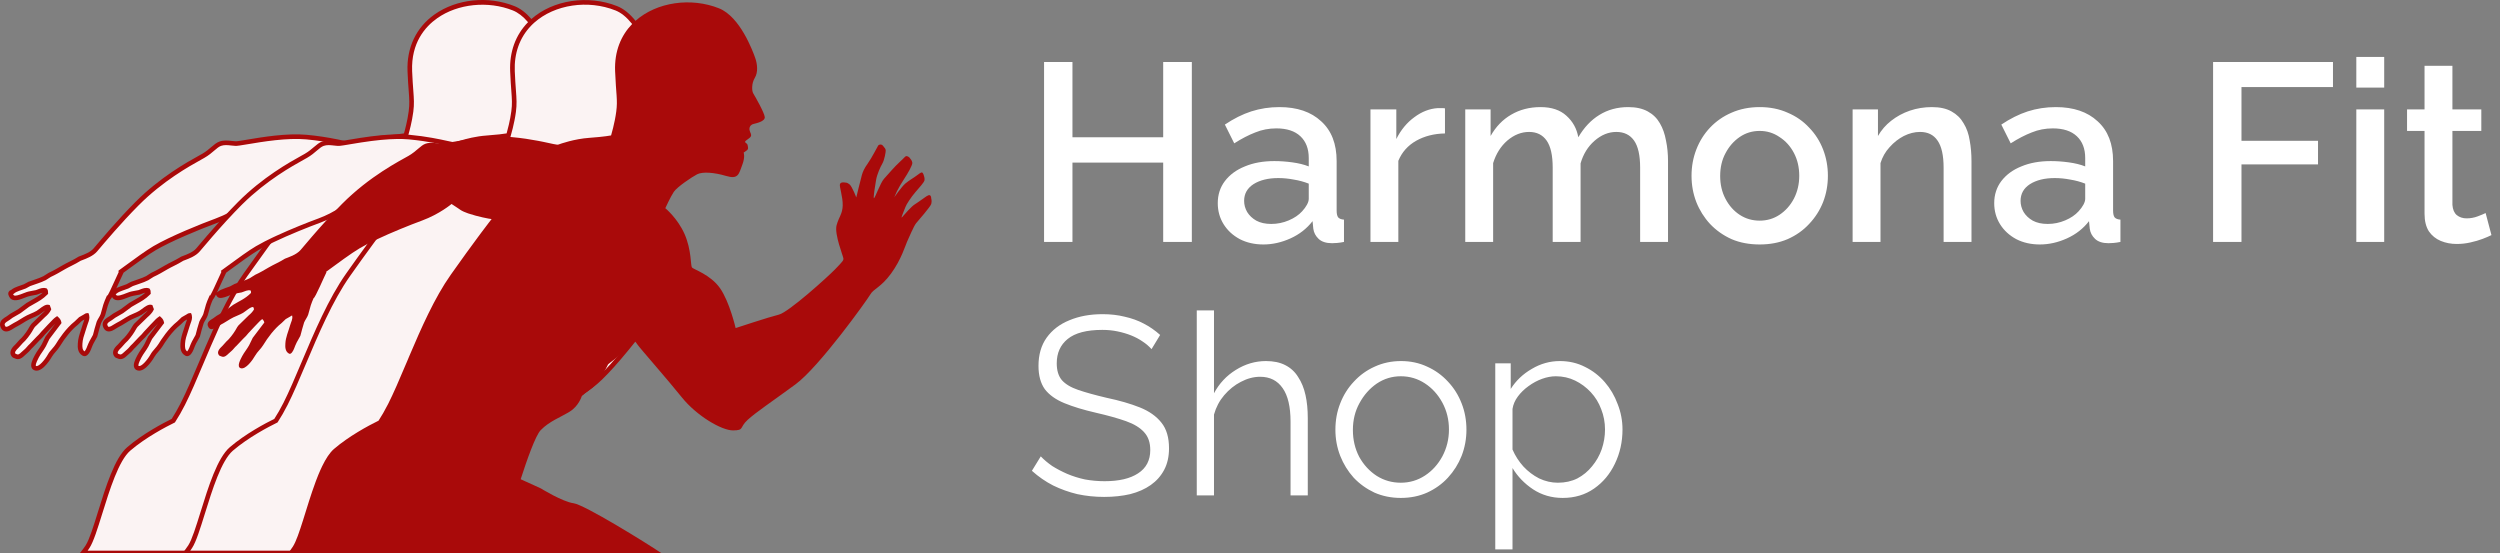 <svg width="217" height="48" viewBox="0 0 217 48" fill="none" xmlns="http://www.w3.org/2000/svg">
<rect x="0" y="0" width="217" height="48" fill="#808080" stroke="none"/>
<g clip-path="url(#clip0_149_30)">
<path fill-rule="evenodd" clip-rule="evenodd" d="M55.741 28.053C55.449 28.147 55.207 28.226 55.058 28.274C54.919 27.72 54.433 25.939 53.715 24.918C53.653 24.83 53.587 24.747 53.516 24.667C53.486 24.626 53.451 24.587 53.414 24.549C53.375 24.583 53.336 24.618 53.297 24.654C53.258 24.69 53.219 24.724 53.179 24.759C53.168 24.769 53.158 24.778 53.147 24.788C51.903 25.888 50.329 27.18 49.79 27.31C48.945 27.516 46.036 28.477 46.036 28.477C46.036 28.477 45.51 26.191 44.676 25.009C43.843 23.825 42.361 23.38 42.242 23.215C42.123 23.052 42.211 21.742 41.633 20.386C41.624 20.365 41.615 20.344 41.605 20.323C41.21 19.426 40.623 18.744 40.257 18.376C40.062 18.178 39.933 18.072 39.933 18.072C39.933 18.072 40.386 17.078 40.667 16.656C40.951 16.233 42.244 15.357 42.701 15.126C43.158 14.895 44.156 14.957 45.216 15.275C46.276 15.592 46.313 15.094 46.601 14.344C46.89 13.596 46.73 13.247 46.73 13.247C46.73 13.247 46.746 13.229 46.965 13.083C47.184 12.935 47.106 12.803 47.08 12.616C47.052 12.43 46.871 12.425 46.857 12.314C46.855 12.297 46.863 12.277 46.88 12.258C46.962 12.151 47.27 12.005 47.35 11.849C47.445 11.666 47.285 11.515 47.243 11.286C47.202 11.059 47.316 10.832 47.572 10.766C47.827 10.699 48.589 10.544 48.565 10.169C48.544 9.799 47.714 8.347 47.572 8.12C47.428 7.893 47.412 7.228 47.703 6.757C47.992 6.283 47.933 5.565 47.724 4.994C47.587 4.619 47.078 3.227 46.23 2.102C46.221 2.089 46.212 2.077 46.203 2.065C46.171 2.024 46.139 1.984 46.106 1.942C46.074 1.902 46.041 1.862 46.007 1.822C45.997 1.81 45.987 1.8 45.977 1.788C45.577 1.322 45.114 0.93 44.587 0.72C40.725 -0.819 35.373 1.134 35.574 6.181C35.654 8.186 35.81 8.662 35.675 9.679C35.564 10.536 35.32 11.423 35.246 11.682C35.241 11.698 35.236 11.712 35.233 11.724C35.227 11.745 35.225 11.756 35.225 11.756C35.225 11.756 34.978 11.804 34.448 11.866C34.161 11.896 33.792 11.933 33.336 11.965C32.596 12.017 31.89 12.177 31.381 12.319C31.262 12.352 31.154 12.383 31.059 12.413C31.058 12.413 31.057 12.413 31.056 12.414C30.845 12.479 30.697 12.532 30.639 12.552C30.598 12.568 30.503 12.558 30.357 12.529C30.321 12.521 30.279 12.513 30.236 12.504C30.12 12.48 29.979 12.451 29.815 12.415C29.658 12.381 29.477 12.342 29.274 12.301C29.138 12.273 28.99 12.244 28.834 12.215C28.227 12.1 27.478 11.981 26.603 11.901C24.217 11.683 20.901 12.489 20.45 12.465C19.997 12.441 19.559 12.32 19.12 12.474C18.682 12.63 18.371 13.108 17.642 13.53C16.913 13.951 14.28 15.276 11.875 17.698C10.44 19.144 9.147 20.663 8.283 21.689H8.281C7.912 22.127 7.194 22.338 6.915 22.454C6.467 22.743 5.97 22.945 5.52 23.208C5.116 23.445 4.732 23.672 4.32 23.859C4.169 23.955 4.018 24.051 3.867 24.146C3.647 24.262 3.4 24.348 3.176 24.427C2.966 24.5 2.756 24.573 2.545 24.647C2.414 24.719 2.282 24.79 2.15 24.86C1.885 24.961 1.623 25.034 1.347 25.16C1.237 25.21 1.172 25.262 1.071 25.342C1.037 25.357 1.002 25.374 0.966 25.389C0.853 25.488 0.957 25.633 1.022 25.73C1.195 25.991 1.681 25.804 1.866 25.736C2.112 25.649 2.389 25.515 2.643 25.478C2.815 25.445 2.987 25.414 3.161 25.381C3.399 25.302 3.69 25.138 3.934 25.215C3.982 25.283 3.963 25.36 3.969 25.429C3.471 25.94 2.919 26.148 2.417 26.463C2.17 26.645 1.921 26.829 1.674 27.015C1.448 27.144 1.22 27.277 0.992 27.409C0.894 27.481 0.795 27.553 0.696 27.623C0.375 27.814 0.036 28.019 0.288 28.423C0.529 28.81 1.032 28.337 1.285 28.214C1.669 28.029 2.048 27.744 2.436 27.549C2.717 27.41 3.004 27.32 3.283 27.154C3.512 27.019 3.944 26.604 4.166 26.652C4.187 26.716 4.21 26.776 4.235 26.838C4.166 27.008 3.924 27.253 3.775 27.373C3.52 27.622 3.267 27.871 3.012 28.119C2.811 28.277 2.704 28.52 2.601 28.691C2.439 28.965 2.082 29.439 1.832 29.641C1.719 29.767 1.607 29.892 1.495 30.018C1.227 30.267 0.981 30.543 1.176 30.818C1.229 30.895 1.291 30.89 1.344 30.918C1.714 31.113 1.905 30.762 2.258 30.482C2.417 30.355 2.547 30.145 2.717 30.006C2.905 29.809 3.092 29.61 3.281 29.412C3.366 29.328 3.452 29.243 3.537 29.159C3.604 29.081 3.67 29.005 3.735 28.926C3.918 28.731 4.098 28.538 4.28 28.343C4.503 28.132 4.722 27.846 4.943 27.695C5.059 27.802 5.102 27.891 5.123 27.997C4.788 28.44 4.452 28.884 4.116 29.327C4.012 29.543 3.908 29.757 3.803 29.972C3.624 30.301 3.366 30.602 3.203 30.916C3.078 31.162 2.666 31.87 3.102 31.969C3.517 32.066 4.101 31.277 4.338 30.854C4.514 30.541 4.824 30.288 5.02 29.967C5.421 29.304 6 28.532 6.617 28.048C6.74 27.932 6.861 27.814 6.983 27.699C7.109 27.627 7.236 27.554 7.362 27.481C7.421 27.451 7.48 27.392 7.539 27.386C7.542 27.393 7.542 27.4 7.542 27.409C7.615 27.681 7.446 27.951 7.367 28.231C7.209 28.794 6.98 29.265 6.953 29.825C6.94 30.078 6.912 30.502 7.27 30.696C7.462 30.801 7.644 30.422 7.707 30.267C7.772 30.101 7.847 29.893 7.938 29.723C8.043 29.533 8.149 29.343 8.253 29.153C8.317 28.963 8.349 28.769 8.409 28.57C8.465 28.376 8.523 28.181 8.582 27.988C8.677 27.761 8.85 27.549 8.929 27.324C9.007 27.048 9.085 26.77 9.161 26.494C9.226 26.285 9.317 26.079 9.408 25.873C9.439 25.88 9.521 25.748 9.627 25.54C9.643 25.513 9.657 25.483 9.672 25.453C9.697 25.401 9.725 25.347 9.754 25.288C9.769 25.257 9.783 25.225 9.798 25.193C10.078 24.608 10.417 23.828 10.513 23.646C10.509 23.628 10.504 23.607 10.499 23.585C11.499 22.858 12.632 22.006 13.413 21.545C14.793 20.734 17.26 19.72 18.806 19.149C18.987 19.081 19.16 19.011 19.326 18.938C19.361 18.923 19.394 18.908 19.427 18.893C19.562 18.831 19.691 18.77 19.816 18.708C19.972 18.626 20.118 18.547 20.255 18.467C20.302 18.44 20.348 18.414 20.392 18.387C21.015 18.016 21.378 17.706 21.378 17.706C21.378 17.706 21.573 17.823 22.147 18.218C22.723 18.616 24.582 18.997 24.855 19.015C24.855 19.015 24.436 19.547 23.626 20.639C23.607 20.665 23.587 20.691 23.569 20.716C23.506 20.804 23.439 20.895 23.37 20.988C23.304 21.076 23.236 21.169 23.163 21.266C23.144 21.292 23.125 21.318 23.106 21.344C22.611 22.025 22.009 22.859 21.309 23.849C21.17 24.046 21.033 24.25 20.898 24.46C20.678 24.8 20.465 25.157 20.258 25.524C19.982 26.01 19.717 26.517 19.46 27.034C19.238 27.48 19.023 27.934 18.813 28.391C17.696 30.831 16.747 33.341 15.873 35.062C15.576 35.646 15.298 36.124 15.041 36.516C14.135 36.959 12.463 37.864 11.176 38.967C9.494 40.41 8.482 46.096 7.6 47.452C7.462 47.664 7.329 47.843 7.2 48.001H39.573C39.504 47.952 39.424 47.9 39.336 47.843C39.315 47.828 39.293 47.814 39.271 47.8C37.59 46.701 32.857 43.803 31.964 43.681C30.997 43.551 29.122 42.391 29.122 42.391L27.465 41.638L27.378 41.597C27.904 39.966 28.66 37.809 29.112 37.341C29.86 36.569 30.835 36.223 31.629 35.732C32.425 35.243 32.679 34.39 32.679 34.39C32.679 34.39 32.679 34.321 33.453 33.768C34.229 33.217 34.956 31.642 34.956 31.642C34.956 31.64 34.962 31.613 35.358 31.316C35.376 31.302 35.395 31.287 35.415 31.272C35.877 30.923 37.273 29.619 37.273 29.619C37.273 29.619 37.311 29.605 37.527 29.922C37.74 30.238 40.061 32.862 41.346 34.465C41.351 34.47 41.354 34.475 41.358 34.48C41.364 34.489 41.369 34.497 41.377 34.504C41.412 34.55 41.45 34.594 41.487 34.639C41.525 34.682 41.563 34.727 41.601 34.77C41.61 34.78 41.621 34.792 41.63 34.803C42.93 36.251 44.885 37.367 45.813 37.36C46.813 37.352 46.338 37.128 47.072 36.452C47.632 35.936 48.563 35.288 49.89 34.336C49.902 34.327 49.914 34.319 49.927 34.31C49.969 34.28 50.013 34.248 50.054 34.219C50.096 34.187 50.139 34.157 50.183 34.127C50.512 33.889 50.863 33.634 51.236 33.359C51.596 33.093 52.016 32.702 52.469 32.229C52.839 31.845 53.228 31.41 53.621 30.95C54.32 30.131 55.032 29.235 55.663 28.409C55.72 28.336 55.776 28.262 55.831 28.187C55.887 28.114 55.943 28.041 55.997 27.97C55.907 27.997 55.821 28.026 55.741 28.053Z" fill="#FBF3F3"/>
<path d="M55.938 27.778C55.847 27.805 55.759 27.835 55.68 27.862C55.496 27.921 55.332 27.974 55.199 28.018C55.012 27.316 54.546 25.75 53.879 24.802C53.813 24.709 53.745 24.623 53.671 24.539C53.637 24.494 53.598 24.449 53.556 24.407L53.42 24.272L53.307 24.375L53.158 24.508L53.047 24.609C53.034 24.62 53.02 24.632 53.007 24.644C51.39 26.073 50.14 27.019 49.742 27.114C49.021 27.29 46.863 27.994 46.18 28.218C46.026 27.616 45.546 25.893 44.84 24.893C44.203 23.987 43.216 23.5 42.686 23.239C42.579 23.186 42.459 23.126 42.409 23.094C42.392 23.028 42.376 22.86 42.362 22.712C42.309 22.166 42.219 21.251 41.819 20.312C41.81 20.289 41.799 20.264 41.788 20.24C41.783 20.227 41.777 20.213 41.771 20.2C41.453 19.494 41.019 18.92 40.682 18.538C40.577 18.418 40.48 18.316 40.4 18.235C40.312 18.144 40.235 18.072 40.177 18.019C40.31 17.736 40.625 17.08 40.834 16.766C41.082 16.397 42.33 15.537 42.792 15.305C43.197 15.099 44.149 15.164 45.159 15.465C46.286 15.804 46.48 15.266 46.704 14.644C46.73 14.571 46.758 14.494 46.788 14.416C46.995 13.881 46.991 13.522 46.959 13.329C46.988 13.309 47.027 13.281 47.077 13.248C47.369 13.053 47.323 12.822 47.293 12.669C47.288 12.643 47.283 12.616 47.279 12.584C47.257 12.449 47.188 12.364 47.126 12.309C47.126 12.309 47.126 12.309 47.129 12.307C47.146 12.295 47.165 12.282 47.181 12.271C47.312 12.18 47.459 12.075 47.529 11.94C47.632 11.74 47.557 11.56 47.502 11.43C47.476 11.368 47.451 11.31 47.44 11.251C47.42 11.138 47.458 11.002 47.624 10.959L47.7 10.94C48.056 10.85 48.798 10.664 48.766 10.157C48.739 9.681 47.753 8.03 47.742 8.013C47.653 7.872 47.61 7.289 47.874 6.861C48.218 6.298 48.12 5.491 47.912 4.925C47.374 3.443 46.783 2.5 46.379 1.963C46.373 1.956 46.367 1.949 46.362 1.942C46.338 1.911 46.315 1.883 46.291 1.852L46.265 1.82C46.265 1.82 46.258 1.811 46.255 1.806C46.224 1.767 46.193 1.729 46.16 1.691C46.148 1.679 46.138 1.664 46.126 1.651C45.66 1.111 45.168 0.735 44.662 0.533C42.361 -0.385 39.634 -0.1 37.718 1.255C36.124 2.382 35.292 4.133 35.373 6.188C35.403 6.921 35.442 7.449 35.474 7.875C35.529 8.616 35.559 9.024 35.476 9.652C35.372 10.464 35.144 11.307 35.066 11.579C34.948 11.598 34.738 11.629 34.436 11.664C34.433 11.664 34.43 11.665 34.427 11.665C34.158 11.694 33.79 11.732 33.322 11.764C32.703 11.808 32.033 11.928 31.328 12.124C31.215 12.156 31.11 12.187 31.017 12.215H31.016C30.812 12.278 30.661 12.331 30.585 12.358C30.562 12.358 30.508 12.353 30.361 12.325C30.336 12.32 30.308 12.314 30.276 12.307C30.161 12.284 30.02 12.254 29.859 12.219C29.847 12.216 29.834 12.214 29.822 12.21C29.672 12.179 29.504 12.141 29.315 12.103C28.397 11.915 27.517 11.783 26.622 11.701C24.892 11.542 22.719 11.908 21.421 12.127C20.963 12.203 20.568 12.271 20.46 12.264C20.346 12.258 20.229 12.245 20.115 12.233C19.773 12.195 19.419 12.155 19.053 12.285C18.795 12.377 18.587 12.555 18.346 12.76C18.129 12.947 17.883 13.158 17.542 13.356C17.463 13.402 17.36 13.459 17.238 13.526C16.237 14.08 13.893 15.38 11.732 17.555C10.223 19.077 8.868 20.683 8.137 21.55L8.128 21.559C7.852 21.886 7.325 22.084 7.01 22.202C6.944 22.227 6.886 22.249 6.839 22.268L6.807 22.285C6.562 22.444 6.292 22.58 6.031 22.71C5.828 22.812 5.619 22.918 5.419 23.035C5.019 23.27 4.641 23.491 4.238 23.675L4.213 23.69C4.064 23.784 3.915 23.878 3.767 23.971C3.565 24.076 3.34 24.156 3.122 24.231L3.11 24.236C2.9 24.309 2.69 24.383 2.479 24.456L2.448 24.471C2.322 24.54 2.195 24.609 2.067 24.676C1.979 24.71 1.889 24.741 1.801 24.771C1.628 24.83 1.45 24.892 1.265 24.977C1.142 25.032 1.065 25.091 0.967 25.168L0.945 25.177C0.927 25.187 0.906 25.196 0.888 25.204L0.858 25.216L0.835 25.237C0.594 25.447 0.784 25.733 0.845 25.827L0.855 25.841C1.112 26.226 1.699 26.01 1.921 25.93L1.934 25.924C2.005 25.899 2.077 25.871 2.151 25.841C2.328 25.772 2.511 25.7 2.681 25.674C2.766 25.657 2.851 25.642 2.934 25.627C3.023 25.61 3.11 25.594 3.199 25.577L3.223 25.57C3.281 25.551 3.341 25.527 3.404 25.504C3.503 25.465 3.61 25.422 3.706 25.404C3.405 25.678 3.082 25.857 2.767 26.03C2.616 26.113 2.46 26.199 2.31 26.293L2.298 26.301C2.053 26.482 1.808 26.663 1.565 26.846C1.375 26.955 1.184 27.066 0.994 27.175L0.892 27.233L0.875 27.246C0.779 27.316 0.682 27.386 0.587 27.454C0.348 27.597 0.082 27.758 0.015 28.034C-0.023 28.191 0.012 28.358 0.118 28.529C0.195 28.651 0.302 28.731 0.431 28.76C0.701 28.821 0.978 28.642 1.2 28.498C1.266 28.455 1.329 28.415 1.371 28.394C1.581 28.294 1.788 28.165 1.988 28.041C2.165 27.93 2.348 27.817 2.526 27.728C2.632 27.674 2.74 27.63 2.854 27.581C3.027 27.508 3.207 27.433 3.386 27.326C3.463 27.28 3.552 27.213 3.648 27.141C3.718 27.089 3.828 27.006 3.928 26.941C3.845 27.039 3.739 27.145 3.649 27.217L3.387 27.472C3.219 27.637 3.049 27.802 2.88 27.967C2.692 28.119 2.579 28.321 2.488 28.484C2.468 28.52 2.449 28.556 2.431 28.587C2.26 28.874 1.92 29.312 1.706 29.484L1.684 29.505C1.608 29.589 1.533 29.674 1.457 29.758L1.351 29.877C1.134 30.08 0.7 30.493 1.013 30.933C1.088 31.04 1.181 31.071 1.231 31.087C1.238 31.09 1.245 31.092 1.251 31.094C1.66 31.31 1.942 31.044 2.169 30.829C2.237 30.765 2.307 30.699 2.382 30.638C2.478 30.563 2.558 30.469 2.637 30.378C2.707 30.296 2.773 30.219 2.845 30.16L3.094 29.901C3.204 29.784 3.315 29.667 3.424 29.554C3.502 29.475 3.583 29.394 3.662 29.317L3.688 29.289C3.755 29.213 3.821 29.136 3.886 29.058C4.004 28.932 4.122 28.806 4.24 28.678L4.423 28.483C4.507 28.402 4.591 28.314 4.671 28.227C4.717 28.177 4.764 28.126 4.811 28.078L3.957 29.204L3.869 29.377C3.787 29.545 3.706 29.714 3.627 29.876C3.545 30.026 3.442 30.177 3.341 30.322C3.23 30.482 3.115 30.649 3.025 30.824L2.992 30.887C2.806 31.242 2.619 31.644 2.75 31.926C2.789 32.012 2.874 32.122 3.056 32.163C3.735 32.324 4.482 31.007 4.513 30.951C4.594 30.808 4.711 30.672 4.836 30.529C4.96 30.388 5.088 30.24 5.191 30.07C5.666 29.286 6.23 28.606 6.741 28.205L6.755 28.194C6.872 28.083 6.988 27.971 7.103 27.86C7.179 27.817 7.253 27.775 7.328 27.731C7.31 27.794 7.286 27.858 7.26 27.927C7.229 28.007 7.199 28.09 7.175 28.176C7.128 28.341 7.074 28.5 7.022 28.655C6.894 29.036 6.773 29.396 6.754 29.813V29.827C6.739 30.105 6.712 30.62 7.174 30.871C7.26 30.92 7.36 30.927 7.455 30.894C7.675 30.815 7.824 30.514 7.894 30.339L7.925 30.257C7.982 30.113 8.045 29.949 8.113 29.819C8.219 29.629 8.325 29.439 8.429 29.249L8.443 29.217C8.481 29.104 8.508 28.992 8.534 28.884C8.555 28.795 8.575 28.711 8.601 28.625C8.657 28.435 8.713 28.245 8.771 28.055C8.809 27.967 8.862 27.877 8.919 27.783C8.993 27.659 9.07 27.53 9.118 27.39L9.123 27.377C9.188 27.146 9.252 26.915 9.317 26.682L9.353 26.553C9.411 26.369 9.49 26.186 9.567 26.008C9.618 25.96 9.669 25.886 9.726 25.784C9.761 25.722 9.797 25.65 9.84 25.568C9.845 25.558 9.849 25.548 9.854 25.538C9.871 25.504 9.888 25.467 9.907 25.43L9.934 25.374C9.934 25.374 9.939 25.365 9.941 25.359C9.995 25.25 10.05 25.131 10.107 25.01C10.21 24.785 10.316 24.551 10.409 24.348C10.536 24.067 10.646 23.824 10.691 23.739L10.727 23.669V23.667C10.861 23.568 10.998 23.469 11.136 23.368C11.991 22.742 12.875 22.095 13.515 21.717C14.793 20.967 17.129 19.981 18.876 19.337C18.92 19.32 18.963 19.304 19.008 19.286C19.153 19.229 19.3 19.169 19.445 19.104C19.467 19.095 19.488 19.084 19.511 19.075C19.654 19.009 19.783 18.947 19.907 18.885C19.918 18.879 19.928 18.874 19.939 18.868C20.096 18.787 20.232 18.713 20.354 18.64C20.86 18.349 21.22 18.086 21.392 17.952C21.506 18.025 21.708 18.158 22.033 18.382C22.525 18.721 23.828 19.036 24.489 19.16C24.279 19.432 23.914 19.911 23.407 20.598L23.237 20.829L23.134 20.971C23.091 21.027 23.047 21.085 23.001 21.148C22.992 21.16 22.983 21.173 22.973 21.186C22.882 21.31 22.793 21.435 22.703 21.559C22.185 22.272 21.673 22.986 21.147 23.732C21.014 23.917 20.878 24.12 20.729 24.35C20.684 24.42 20.64 24.492 20.595 24.564C20.423 24.839 20.252 25.126 20.084 25.425C20.046 25.491 20.01 25.557 19.972 25.624C19.747 26.03 19.519 26.464 19.281 26.943C19.237 27.032 19.192 27.121 19.147 27.213C18.983 27.549 18.814 27.91 18.632 28.307C18.596 28.383 18.561 28.461 18.527 28.538C18.081 29.522 17.666 30.503 17.264 31.455C16.709 32.765 16.186 34.002 15.695 34.971C15.431 35.487 15.166 35.954 14.903 36.359C14.16 36.726 12.406 37.648 11.046 38.814C9.958 39.747 9.182 42.244 8.498 44.448C8.114 45.684 7.752 46.851 7.432 47.342C7.304 47.539 7.176 47.712 7.044 47.871L6.938 48H39.927L39.688 47.835C39.671 47.823 39.653 47.811 39.636 47.799C39.578 47.76 39.515 47.719 39.446 47.674C38.155 46.826 33.008 43.621 31.99 43.481C31.077 43.359 29.246 42.231 29.229 42.22L27.623 41.488C27.746 41.113 27.859 40.772 27.966 40.463C28.72 38.268 29.093 37.65 29.257 37.48C29.753 36.967 30.365 36.645 30.956 36.334C31.228 36.191 31.487 36.056 31.734 35.903C32.501 35.431 32.8 34.658 32.86 34.482C32.9 34.441 33.051 34.302 33.57 33.931C34.331 33.39 35.02 31.976 35.125 31.754C35.136 31.743 35.158 31.724 35.197 31.692C35.252 31.648 35.34 31.578 35.483 31.471C35.497 31.459 35.514 31.447 35.535 31.432C35.917 31.143 36.895 30.243 37.266 29.899C37.292 29.933 37.322 29.977 37.361 30.034C37.458 30.177 37.889 30.681 38.641 31.56C39.466 32.522 40.492 33.719 41.196 34.598C41.205 34.61 41.214 34.621 41.223 34.632C41.232 34.644 41.241 34.654 41.251 34.665C41.271 34.691 41.293 34.717 41.314 34.743L41.334 34.767C41.352 34.788 41.371 34.81 41.389 34.831C41.41 34.855 41.431 34.879 41.451 34.902C41.476 34.931 41.502 34.959 41.529 34.987C42.792 36.371 44.762 37.56 45.805 37.56H45.816C46.46 37.555 46.608 37.459 46.79 37.132C46.863 36.997 46.955 36.831 47.208 36.599C47.682 36.162 48.437 35.623 49.481 34.875L50.018 34.49L50.041 34.473C50.074 34.45 50.107 34.427 50.14 34.403L50.175 34.378C50.212 34.35 50.251 34.323 50.29 34.296L50.412 34.209C50.708 33.993 51.024 33.764 51.355 33.52C51.55 33.376 51.767 33.192 52.007 32.969C52.197 32.793 52.399 32.591 52.614 32.367C52.963 32.005 53.342 31.584 53.775 31.079C54.052 30.755 54.341 30.405 54.643 30.033C55.019 29.567 55.415 29.064 55.824 28.53L55.869 28.47C55.911 28.415 55.953 28.36 55.989 28.309C56.027 28.261 56.063 28.212 56.1 28.165L56.384 27.794L56.536 27.594L55.938 27.778ZM7.606 47.799C7.66 47.723 7.714 47.644 7.769 47.561C8.118 47.023 8.472 45.885 8.881 44.567C9.516 42.522 10.306 39.977 11.307 39.118C12.663 37.956 14.431 37.037 15.13 36.695L15.178 36.672L15.209 36.626C15.489 36.197 15.772 35.702 16.052 35.152C16.55 34.171 17.076 32.928 17.633 31.611C18.066 30.587 18.513 29.529 18.996 28.474C19.039 28.382 19.08 28.291 19.12 28.204C19.303 27.811 19.474 27.455 19.639 27.122C19.698 27.003 19.757 26.887 19.816 26.773C20.026 26.36 20.23 25.98 20.433 25.622C20.463 25.569 20.492 25.517 20.523 25.465C20.702 25.152 20.885 24.85 21.067 24.567C21.116 24.491 21.165 24.417 21.211 24.347C21.303 24.21 21.389 24.082 21.474 23.963C22.101 23.076 22.706 22.232 23.323 21.386C23.368 21.326 23.413 21.267 23.456 21.209L23.503 21.145L23.73 20.835C23.74 20.822 23.749 20.81 23.758 20.798C23.846 20.678 23.93 20.566 24.009 20.46C24.663 19.582 25.008 19.143 25.013 19.139L25.249 18.841L24.87 18.814C24.609 18.796 22.787 18.414 22.261 18.052C21.688 17.657 21.49 17.538 21.482 17.533L21.358 17.46L21.248 17.553C21.248 17.553 21.189 17.604 21.08 17.685H21.078C20.915 17.809 20.637 18.006 20.27 18.222C20.233 18.245 20.193 18.268 20.152 18.291C20.026 18.366 19.886 18.444 19.725 18.526C19.715 18.531 19.704 18.537 19.694 18.543C19.585 18.596 19.471 18.651 19.344 18.709C19.143 18.8 18.939 18.885 18.738 18.959C17.42 19.444 14.797 20.499 13.31 21.37C12.655 21.759 11.762 22.411 10.899 23.043C10.725 23.171 10.551 23.298 10.381 23.421L10.276 23.506L10.301 23.619C10.243 23.738 10.153 23.939 10.043 24.181C9.9 24.497 9.723 24.888 9.573 25.198L9.547 25.25C9.529 25.29 9.51 25.328 9.493 25.361C9.42 25.509 9.37 25.597 9.34 25.648L9.293 25.636L9.225 25.789C9.138 25.985 9.04 26.208 8.968 26.438L8.93 26.574C8.867 26.803 8.803 27.033 8.738 27.26C8.702 27.362 8.64 27.466 8.574 27.577C8.512 27.681 8.446 27.791 8.397 27.909L8.39 27.928C8.331 28.122 8.273 28.316 8.217 28.509C8.187 28.605 8.165 28.698 8.144 28.789C8.12 28.888 8.098 28.982 8.069 29.071C7.968 29.255 7.865 29.439 7.76 29.627C7.68 29.781 7.612 29.956 7.551 30.11L7.521 30.191C7.457 30.348 7.382 30.461 7.338 30.501C7.143 30.373 7.14 30.119 7.154 29.846V29.832C7.172 29.469 7.284 29.135 7.403 28.782C7.456 28.623 7.511 28.458 7.561 28.283C7.581 28.214 7.607 28.142 7.635 28.066C7.713 27.86 7.8 27.627 7.741 27.377C7.74 27.358 7.735 27.335 7.726 27.31L7.671 27.173L7.524 27.185C7.432 27.192 7.364 27.239 7.313 27.273C7.3 27.283 7.287 27.292 7.273 27.299L7.262 27.305C7.136 27.378 7.01 27.45 6.883 27.522L6.861 27.535L6.844 27.552L6.486 27.895C5.712 28.505 5.084 29.472 4.849 29.86C4.763 30.001 4.652 30.129 4.534 30.265C4.401 30.417 4.264 30.574 4.163 30.755C3.87 31.277 3.375 31.826 3.145 31.771C3.14 31.769 3.117 31.764 3.114 31.757C3.088 31.699 3.105 31.533 3.347 31.072L3.381 31.006C3.459 30.855 3.562 30.706 3.672 30.548C3.778 30.394 3.887 30.235 3.983 30.058C4.067 29.889 4.148 29.72 4.23 29.55L4.289 29.43L5.338 28.045L5.321 27.956C5.289 27.795 5.216 27.672 5.079 27.546L4.961 27.437L4.83 27.527C4.672 27.636 4.522 27.797 4.377 27.953C4.299 28.035 4.219 28.122 4.142 28.195L3.946 28.405C3.827 28.532 3.709 28.66 3.589 28.787L3.582 28.795C3.519 28.871 3.455 28.945 3.39 29.02L3.38 29.03C3.3 29.109 3.219 29.189 3.137 29.272C3.025 29.389 2.913 29.505 2.802 29.623L2.58 29.857C2.486 29.936 2.408 30.027 2.333 30.115C2.263 30.195 2.198 30.271 2.133 30.323C2.044 30.395 1.963 30.47 1.894 30.536C1.65 30.766 1.579 30.812 1.438 30.739C1.413 30.725 1.385 30.716 1.358 30.706C1.351 30.704 1.343 30.701 1.341 30.7C1.27 30.601 1.295 30.477 1.632 30.162L1.757 30.024C1.828 29.944 1.899 29.865 1.972 29.785C2.255 29.55 2.616 29.057 2.774 28.792C2.795 28.756 2.817 28.718 2.839 28.678C2.918 28.537 3.007 28.376 3.137 28.274L3.153 28.261C3.325 28.093 3.496 27.925 3.668 27.757L3.909 27.521C4.07 27.389 4.336 27.121 4.421 26.911L4.45 26.838L4.41 26.733C4.391 26.685 4.373 26.636 4.356 26.587L4.319 26.48L4.209 26.455C3.963 26.4 3.68 26.614 3.407 26.819C3.321 26.884 3.24 26.945 3.182 26.98C3.025 27.073 2.866 27.14 2.697 27.211C2.583 27.259 2.465 27.309 2.347 27.368C2.152 27.466 1.961 27.585 1.776 27.699C1.577 27.823 1.388 27.94 1.198 28.032C1.132 28.064 1.06 28.11 0.983 28.159C0.849 28.247 0.625 28.39 0.518 28.367C0.509 28.366 0.488 28.361 0.459 28.315C0.411 28.239 0.393 28.176 0.405 28.128C0.432 28.012 0.628 27.896 0.799 27.792L0.813 27.784C0.909 27.716 1.007 27.645 1.103 27.574L1.194 27.522C1.388 27.409 1.582 27.297 1.775 27.186L1.795 27.173C2.039 26.99 2.284 26.807 2.53 26.627C2.669 26.541 2.81 26.463 2.96 26.38C3.342 26.169 3.739 25.951 4.113 25.568L4.176 25.502L4.169 25.41C4.168 25.398 4.168 25.385 4.168 25.371C4.169 25.308 4.171 25.201 4.1 25.098L4.061 25.041L3.995 25.021C3.739 24.94 3.472 25.045 3.258 25.129C3.207 25.149 3.157 25.168 3.11 25.184C3.027 25.2 2.944 25.215 2.861 25.23C2.776 25.247 2.69 25.262 2.612 25.277C2.407 25.308 2.202 25.39 2.004 25.467C1.934 25.494 1.866 25.522 1.798 25.546L1.782 25.551C1.337 25.715 1.219 25.663 1.19 25.618L1.18 25.604C1.168 25.587 1.148 25.557 1.134 25.531L1.181 25.507L1.201 25.492C1.293 25.419 1.344 25.38 1.43 25.34C1.599 25.264 1.761 25.208 1.932 25.149C2.028 25.116 2.125 25.083 2.222 25.045L2.244 25.036C2.372 24.967 2.499 24.899 2.626 24.828C2.833 24.757 3.038 24.685 3.242 24.613L3.254 24.609C3.478 24.531 3.731 24.442 3.961 24.322L3.975 24.314C4.121 24.222 4.27 24.127 4.416 24.034C4.835 23.842 5.235 23.607 5.622 23.379C5.81 23.27 6.005 23.172 6.211 23.068C6.476 22.935 6.749 22.797 7.009 22.63C7.049 22.615 7.097 22.596 7.152 22.576C7.501 22.445 8.082 22.227 8.428 21.826L8.436 21.815C9.163 20.955 10.515 19.352 12.018 17.837C14.139 15.702 16.447 14.422 17.432 13.876C17.557 13.806 17.661 13.749 17.742 13.701C18.116 13.486 18.389 13.252 18.608 13.063C18.826 12.877 18.999 12.728 19.186 12.662C19.466 12.563 19.76 12.595 20.071 12.63C20.19 12.643 20.314 12.656 20.44 12.663C20.583 12.671 20.881 12.622 21.487 12.521C22.767 12.306 24.908 11.945 26.585 12.098C27.057 12.142 27.524 12.2 27.995 12.273C28.264 12.313 28.533 12.359 28.805 12.411C28.948 12.437 29.091 12.465 29.235 12.495C29.436 12.536 29.616 12.575 29.773 12.609C29.785 12.611 29.799 12.615 29.811 12.617C29.96 12.65 30.089 12.678 30.195 12.699C30.491 12.762 30.616 12.772 30.715 12.735C30.803 12.705 31.07 12.61 31.436 12.509C32.114 12.321 32.758 12.204 33.35 12.163C33.82 12.129 34.19 12.092 34.462 12.064C34.465 12.064 34.468 12.063 34.471 12.063C35.003 12.002 35.253 11.953 35.264 11.951L35.391 11.925L35.4 11.89L35.425 11.78C35.428 11.773 35.436 11.742 35.451 11.691C35.529 11.418 35.764 10.556 35.875 9.702C35.962 9.035 35.929 8.587 35.874 7.845C35.842 7.422 35.803 6.896 35.773 6.171C35.677 3.718 36.902 2.321 37.949 1.582C39.73 0.322 42.368 0.049 44.513 0.905C44.964 1.084 45.408 1.427 45.835 1.926C45.841 1.933 45.848 1.942 45.855 1.95C45.887 1.988 45.917 2.025 45.949 2.065L45.963 2.083L45.979 2.103C46.001 2.13 46.022 2.157 46.044 2.185C46.058 2.203 46.073 2.223 46.087 2.244C46.475 2.764 47.027 3.661 47.536 5.061C47.755 5.662 47.754 6.286 47.532 6.65C47.22 7.157 47.205 7.913 47.402 8.224C47.643 8.611 48.35 9.907 48.366 10.18C48.37 10.245 48.276 10.381 47.603 10.55L47.522 10.569C47.184 10.658 46.984 10.973 47.045 11.321C47.065 11.425 47.102 11.513 47.132 11.584C47.181 11.698 47.187 11.727 47.172 11.755C47.148 11.802 47.024 11.89 46.951 11.941C46.857 12.006 46.777 12.063 46.724 12.13C46.702 12.157 46.684 12.187 46.673 12.216C46.658 12.256 46.652 12.298 46.658 12.337C46.676 12.47 46.769 12.541 46.826 12.582C46.876 12.62 46.879 12.626 46.881 12.641C46.887 12.678 46.893 12.712 46.9 12.745C46.916 12.827 46.9 12.883 46.854 12.915C46.616 13.073 46.598 13.093 46.584 13.108L46.499 13.206L46.546 13.323C46.546 13.323 46.662 13.63 46.414 14.271C46.382 14.353 46.354 14.432 46.327 14.507C46.105 15.123 46.038 15.309 45.273 15.081C44.137 14.741 43.117 14.689 42.611 14.945C42.141 15.182 40.812 16.078 40.5 16.542C40.212 16.974 39.769 17.945 39.75 17.986L39.721 18.05L39.686 18.126L39.806 18.224C39.806 18.224 39.932 18.328 40.114 18.516C40.434 18.838 41.03 19.51 41.423 20.402C41.431 20.421 41.439 20.439 41.449 20.463C41.464 20.5 41.479 20.536 41.492 20.573C41.833 21.422 41.913 22.247 41.962 22.749C41.995 23.082 42.009 23.234 42.08 23.331C42.141 23.416 42.257 23.473 42.509 23.596C43.007 23.843 43.933 24.299 44.512 25.123C45.313 26.259 45.836 28.498 45.842 28.52L45.891 28.735L46.1 28.667C46.128 28.657 49.01 27.705 49.837 27.502C50.481 27.348 52.252 25.845 53.278 24.938C53.291 24.927 53.303 24.916 53.315 24.906L53.396 24.833C53.45 24.895 53.501 24.961 53.551 25.032C54.256 26.035 54.734 27.803 54.864 28.322L54.916 28.53L55.268 28.415C55.324 28.398 55.384 28.378 55.45 28.356C55.393 28.431 55.337 28.504 55.28 28.577C54.631 29.416 54.023 30.169 53.469 30.818C53.044 31.316 52.668 31.731 52.325 32.087C51.854 32.58 51.447 32.952 51.117 33.195C50.787 33.439 50.472 33.667 50.176 33.883L50.092 33.943L50.06 33.967C50.018 33.996 49.975 34.026 49.938 34.054L49.928 34.061L49.907 34.076C49.875 34.099 49.844 34.121 49.81 34.145L49.765 34.177L49.247 34.547C48.192 35.303 47.428 35.849 46.937 36.302C46.637 36.578 46.518 36.794 46.439 36.936C46.34 37.116 46.318 37.154 45.812 37.158H45.805C44.946 37.158 43.035 36.082 41.751 34.634C41.741 34.624 41.732 34.613 41.722 34.603C41.695 34.572 41.668 34.54 41.641 34.508L41.62 34.482C41.604 34.465 41.589 34.446 41.575 34.428C41.562 34.413 41.549 34.396 41.536 34.38L41.515 34.352C41.489 34.321 41.463 34.288 41.435 34.255C40.726 33.376 39.743 32.228 38.947 31.297C38.322 30.569 37.782 29.939 37.694 29.807C37.479 29.494 37.365 29.371 37.204 29.43L37.165 29.444L37.136 29.471C37.124 29.483 36.084 30.454 35.519 30.929C35.432 31.002 35.358 31.062 35.299 31.107C35.276 31.124 35.253 31.14 35.237 31.153C34.855 31.441 34.775 31.512 34.759 31.587C34.655 31.804 34.003 33.13 33.337 33.603C32.584 34.14 32.492 34.262 32.48 34.351C32.437 34.477 32.18 35.156 31.524 35.559C31.287 35.706 31.036 35.838 30.769 35.978C30.15 36.304 29.509 36.64 28.968 37.2C28.587 37.594 27.988 39.052 27.187 41.533L27.133 41.703L27.395 41.823L29.028 42.566C29.2 42.672 30.968 43.747 31.937 43.877C32.713 43.984 36.957 46.544 38.902 47.798H7.606V47.799ZM35.299 31.108C35.276 31.125 35.253 31.142 35.237 31.154C34.855 31.442 34.775 31.513 34.759 31.588C34.655 31.806 34.003 33.132 33.337 33.605C32.584 34.141 32.492 34.263 32.48 34.352C32.437 34.479 32.18 35.157 31.524 35.56C31.287 35.707 31.036 35.839 30.769 35.979C30.15 36.305 29.509 36.641 28.968 37.201C28.587 37.595 27.988 39.053 27.187 41.534L27.133 41.704L27.395 41.824C27.4 41.81 27.406 41.796 27.411 41.782C27.427 41.733 27.446 41.685 27.465 41.637L27.378 41.597C27.904 39.965 28.66 37.808 29.112 37.34C29.86 36.568 30.835 36.222 31.629 35.731C32.426 35.242 32.679 34.389 32.679 34.389C32.679 34.389 32.679 34.321 33.453 33.767C34.229 33.217 34.956 31.642 34.956 31.642C34.956 31.639 34.962 31.612 35.358 31.315C35.4 31.215 35.442 31.116 35.483 31.014C35.495 30.986 35.507 30.959 35.519 30.93C35.432 31.003 35.358 31.064 35.299 31.108Z" fill="#A90A0A"/>
<path fill-rule="evenodd" clip-rule="evenodd" d="M56.48 8.119C56.336 7.891 56.32 7.227 56.61 6.755C56.9 6.282 56.841 5.563 56.632 4.992C56.488 4.601 55.937 3.091 55.014 1.941C54.587 1.408 54.078 0.951 53.495 0.719C51.091 -0.238 48.113 0.156 46.254 1.805C46.242 1.815 46.231 1.824 46.219 1.835C46.181 1.869 46.143 1.905 46.105 1.941C46.067 1.977 46.029 2.014 45.993 2.052C45.982 2.062 45.972 2.073 45.962 2.083C45.002 3.07 44.412 4.44 44.481 6.179C44.562 8.185 44.717 8.66 44.583 9.677C44.451 10.695 44.133 11.754 44.133 11.754C44.133 11.754 43.888 11.803 43.364 11.863C43.076 11.895 42.705 11.93 42.244 11.963C40.941 12.054 39.747 12.479 39.547 12.55C39.467 12.579 39.184 12.515 38.719 12.414C38.028 12.261 36.936 12.03 35.511 11.899C35.474 11.896 35.436 11.892 35.398 11.89C35.382 11.89 35.365 11.89 35.349 11.887C35.059 11.865 34.756 11.859 34.448 11.864C33.395 11.878 32.278 12.018 31.355 12.161C31.239 12.179 31.126 12.197 31.016 12.214H31.015C30.778 12.253 30.558 12.29 30.36 12.324C30.317 12.331 30.273 12.338 30.232 12.345C30.077 12.371 29.937 12.395 29.815 12.414C29.595 12.448 29.436 12.468 29.359 12.463C29.328 12.462 29.297 12.461 29.265 12.457H29.262C29.109 12.445 28.956 12.424 28.805 12.411C28.545 12.386 28.288 12.382 28.029 12.473C27.592 12.628 27.28 13.106 26.551 13.528C25.822 13.95 23.188 15.274 20.784 17.696C20.609 17.871 20.438 18.047 20.271 18.222C20.232 18.262 20.194 18.301 20.156 18.341C20.041 18.463 19.927 18.584 19.817 18.706C19.715 18.812 19.617 18.916 19.519 19.022C19.494 19.049 19.47 19.076 19.445 19.104C18.557 20.074 17.777 20.993 17.192 21.687H17.191C16.821 22.126 16.102 22.337 15.825 22.453C15.376 22.741 14.88 22.943 14.429 23.206C14.026 23.443 13.641 23.67 13.229 23.858C13.078 23.953 12.927 24.05 12.776 24.144C12.556 24.261 12.309 24.346 12.085 24.425C11.875 24.498 11.665 24.571 11.454 24.645C11.323 24.717 11.191 24.788 11.059 24.858C10.794 24.959 10.533 25.032 10.257 25.159C10.146 25.208 10.081 25.26 9.981 25.34C9.968 25.346 9.955 25.352 9.942 25.358C9.922 25.366 9.902 25.376 9.88 25.385C9.878 25.385 9.877 25.387 9.876 25.387C9.839 25.421 9.825 25.456 9.825 25.495C9.826 25.52 9.831 25.543 9.84 25.567C9.86 25.626 9.899 25.682 9.93 25.728C10.104 25.989 10.59 25.803 10.776 25.734C11.021 25.647 11.297 25.514 11.552 25.476C11.724 25.443 11.896 25.412 12.07 25.379C12.308 25.3 12.599 25.136 12.844 25.213C12.891 25.281 12.872 25.358 12.878 25.428C12.38 25.938 11.828 26.146 11.326 26.461C11.078 26.644 10.83 26.828 10.583 27.013C10.357 27.143 10.129 27.275 9.902 27.407C9.804 27.479 9.705 27.551 9.605 27.622C9.285 27.813 8.945 28.017 9.197 28.422C9.438 28.808 9.942 28.335 10.194 28.213C10.579 28.027 10.957 27.742 11.345 27.547C11.626 27.408 11.913 27.319 12.192 27.152C12.421 27.018 12.853 26.602 13.074 26.651C13.096 26.715 13.12 26.775 13.143 26.836C13.074 27.006 12.833 27.251 12.683 27.372C12.43 27.62 12.176 27.869 11.922 28.117C11.72 28.275 11.613 28.518 11.511 28.689C11.348 28.963 10.992 29.437 10.741 29.639C10.628 29.765 10.517 29.89 10.404 30.016C10.136 30.265 9.89 30.541 10.085 30.816C10.139 30.893 10.2 30.888 10.253 30.916C10.622 31.111 10.815 30.761 11.167 30.48C11.326 30.354 11.456 30.144 11.626 30.005C11.814 29.808 12.001 29.608 12.19 29.41C12.275 29.326 12.361 29.241 12.445 29.158C12.513 29.08 12.579 29.003 12.644 28.924C12.827 28.729 13.008 28.536 13.189 28.341C13.412 28.13 13.632 27.845 13.852 27.694C13.968 27.8 14.011 27.89 14.033 27.996C13.698 28.438 13.361 28.883 13.026 29.325C12.921 29.541 12.818 29.756 12.713 29.97C12.533 30.299 12.275 30.6 12.112 30.914C11.986 31.161 11.575 31.869 12.011 31.968C12.426 32.064 13.01 31.275 13.247 30.853C13.423 30.539 13.733 30.287 13.929 29.966C14.329 29.303 14.909 28.53 15.526 28.046C15.648 27.931 15.77 27.813 15.892 27.697C16.018 27.625 16.145 27.552 16.272 27.479C16.331 27.45 16.39 27.39 16.449 27.385C16.451 27.392 16.451 27.399 16.451 27.407C16.524 27.68 16.355 27.95 16.276 28.229C16.117 28.792 15.889 29.264 15.862 29.823C15.849 30.077 15.821 30.5 16.18 30.695C16.371 30.8 16.554 30.42 16.616 30.265C16.681 30.099 16.756 29.891 16.847 29.721C16.952 29.532 17.058 29.342 17.162 29.152C17.226 28.962 17.258 28.767 17.318 28.568C17.375 28.374 17.432 28.18 17.49 27.986C17.586 27.76 17.759 27.547 17.838 27.322C17.916 27.046 17.994 26.769 18.071 26.493C18.137 26.283 18.226 26.078 18.317 25.871C18.433 25.899 19.261 23.945 19.422 23.644C19.418 23.626 19.413 23.605 19.408 23.584C20.409 22.856 21.541 22.004 22.322 21.543C22.519 21.427 22.738 21.307 22.973 21.186L23.062 21.14C23.162 21.089 23.266 21.037 23.371 20.986C23.47 20.937 23.57 20.888 23.673 20.837C23.701 20.825 23.729 20.81 23.758 20.797C25.064 20.178 26.619 19.551 27.717 19.147C28.084 19.013 28.421 18.859 28.723 18.707C29.691 18.212 30.287 17.704 30.287 17.704C30.287 17.704 30.482 17.821 31.056 18.216C31.632 18.614 33.491 18.995 33.765 19.014C33.765 19.014 33.254 19.659 32.278 20.986C31.735 21.726 31.046 22.677 30.219 23.847C27.911 27.113 26.241 32.187 24.782 35.061C24.485 35.645 24.207 36.122 23.95 36.514C23.044 36.958 21.371 37.862 20.085 38.965C18.402 40.408 17.391 46.094 16.509 47.45C16.426 47.578 16.345 47.692 16.265 47.798C16.254 47.813 16.243 47.827 16.233 47.841C16.193 47.896 16.15 47.947 16.109 47.999H48.482C47.169 47.112 41.829 43.809 40.873 43.679C39.905 43.549 38.032 42.39 38.032 42.39L36.287 41.596C36.813 39.964 37.569 37.807 38.021 37.34C38.768 36.567 39.744 36.221 40.538 35.731C40.958 35.472 41.227 35.111 41.389 34.831C41.397 34.816 41.405 34.802 41.412 34.788C41.441 34.735 41.465 34.682 41.488 34.637C41.52 34.572 41.542 34.517 41.559 34.474C41.566 34.457 41.57 34.441 41.575 34.428C41.583 34.402 41.588 34.388 41.588 34.388C41.588 34.388 41.588 34.32 42.362 33.767C43.138 33.216 43.865 31.641 43.865 31.641C43.865 31.638 43.872 31.609 44.324 31.27C44.786 30.921 46.182 29.618 46.182 29.618C46.182 29.618 46.221 29.604 46.437 29.921C46.633 30.211 48.613 32.457 49.928 34.061C49.938 34.072 49.946 34.084 49.955 34.094C49.99 34.137 50.023 34.176 50.054 34.217C50.089 34.258 50.122 34.301 50.154 34.34C50.195 34.308 50.239 34.277 50.282 34.247C50.608 34.01 50.958 33.756 51.328 33.483C51.57 33.305 51.839 33.072 52.126 32.796C52.827 32.121 53.635 31.196 54.423 30.233C54.947 29.592 55.461 28.933 55.926 28.322C55.981 28.248 56.038 28.175 56.09 28.103C56.001 28.133 55.913 28.161 55.831 28.186C55.739 28.217 55.651 28.246 55.572 28.272C55.197 28.393 54.945 28.476 54.945 28.476C54.945 28.476 54.419 26.19 53.586 25.008C53.529 24.925 53.466 24.844 53.4 24.769C53.368 24.728 53.334 24.689 53.297 24.652C53.263 24.611 53.228 24.576 53.191 24.541C53.181 24.53 53.169 24.518 53.158 24.507C52.325 23.691 51.253 23.353 51.152 23.213C51.03 23.048 51.121 21.699 50.514 20.321C49.906 18.941 48.842 18.07 48.842 18.07C48.842 18.07 49.294 17.077 49.577 16.654C49.86 16.231 51.153 15.356 51.61 15.124C52.067 14.893 53.065 14.956 54.126 15.273C55.185 15.591 55.222 15.093 55.51 14.342C55.799 13.595 55.639 13.245 55.639 13.245C55.639 13.245 55.656 13.228 55.874 13.081C56.093 12.934 56.015 12.802 55.989 12.614C55.961 12.428 55.781 12.423 55.766 12.312C55.753 12.2 56.165 12.031 56.259 11.847C56.354 11.665 56.195 11.514 56.151 11.285C56.111 11.057 56.225 10.831 56.481 10.764C56.736 10.697 57.498 10.543 57.474 10.168C57.453 9.797 56.623 8.345 56.481 8.119H56.48Z" fill="#FBF3F3"/>
<path d="M56.531 10.957L56.608 10.938C56.964 10.849 57.706 10.662 57.674 10.155C57.647 9.68 56.661 8.028 56.65 8.012C56.561 7.87 56.518 7.287 56.781 6.859C57.126 6.297 57.028 5.49 56.819 4.918C56.348 3.636 55.794 2.592 55.17 1.815C55.167 1.812 55.165 1.809 55.163 1.806C54.661 1.182 54.126 0.753 53.57 0.532C51.052 -0.47 47.999 -0.01 46.126 1.65C46.112 1.661 46.1 1.672 46.088 1.683C46.056 1.71 46.025 1.74 45.995 1.769L45.977 1.786L45.92 1.841C45.897 1.863 45.873 1.887 45.851 1.909L45.834 1.926C44.751 3.03 44.213 4.503 44.282 6.187C44.311 6.919 44.35 7.449 44.382 7.875C44.437 8.616 44.467 9.024 44.384 9.65C44.282 10.444 44.06 11.276 43.975 11.578C43.856 11.597 43.647 11.629 43.342 11.663C43.005 11.699 42.631 11.734 42.23 11.763C41.33 11.826 40.48 12.043 39.93 12.214C39.749 12.268 39.601 12.319 39.493 12.356C39.455 12.358 39.372 12.345 39.266 12.323H39.265C39.145 12.3 38.996 12.268 38.84 12.234L38.763 12.217C38.202 12.095 37.034 11.837 35.529 11.698C35.503 11.696 35.477 11.694 35.451 11.691C35.421 11.69 35.393 11.688 35.365 11.686C35.326 11.683 35.286 11.681 35.246 11.679C35 11.663 34.737 11.658 34.445 11.663H34.435C33.572 11.676 32.554 11.774 31.324 11.962C30.935 12.023 30.58 12.083 30.278 12.133L30.153 12.153C30.032 12.175 29.921 12.194 29.822 12.209C29.809 12.211 29.796 12.213 29.784 12.215C29.701 12.228 29.449 12.267 29.366 12.262C29.34 12.262 29.314 12.261 29.287 12.257H29.27C29.186 12.25 29.103 12.241 29.021 12.231C28.959 12.224 28.897 12.218 28.834 12.213C28.562 12.185 28.282 12.177 27.994 12.273C27.984 12.275 27.972 12.28 27.961 12.283C27.703 12.375 27.495 12.553 27.255 12.759C27.038 12.945 26.791 13.156 26.45 13.354C26.371 13.4 26.268 13.457 26.145 13.525C25.144 14.08 22.8 15.379 20.642 17.554C20.439 17.756 20.243 17.96 20.01 18.203C19.902 18.317 19.796 18.43 19.693 18.543C19.685 18.551 19.677 18.559 19.669 18.567C19.568 18.675 19.469 18.78 19.371 18.886C19.356 18.902 19.34 18.919 19.326 18.935C19.218 19.053 19.111 19.169 19.008 19.285C18.288 20.083 17.639 20.844 17.045 21.548L17.037 21.558C16.761 21.884 16.233 22.083 15.918 22.201C15.852 22.225 15.793 22.248 15.747 22.267L15.715 22.283C15.469 22.442 15.2 22.578 14.939 22.709C14.736 22.811 14.527 22.917 14.327 23.034C13.927 23.268 13.548 23.491 13.145 23.674L13.12 23.688C12.973 23.782 12.824 23.877 12.675 23.97C12.474 24.075 12.247 24.154 12.018 24.234C11.808 24.308 11.598 24.382 11.387 24.455L11.357 24.469C11.23 24.539 11.103 24.607 10.975 24.674C10.887 24.709 10.797 24.739 10.709 24.77C10.537 24.829 10.358 24.89 10.173 24.975C10.15 24.986 10.127 24.998 10.106 25.008C10.019 25.054 9.953 25.105 9.874 25.167C9.861 25.173 9.848 25.179 9.835 25.184H9.805L9.798 25.191L9.74 25.238C9.664 25.307 9.624 25.396 9.624 25.501C9.624 25.513 9.625 25.526 9.627 25.538C9.638 25.631 9.683 25.715 9.725 25.782C9.738 25.803 9.751 25.822 9.763 25.84C10.02 26.224 10.607 26.009 10.828 25.928L10.842 25.922C10.913 25.898 10.985 25.869 11.058 25.84C11.236 25.77 11.419 25.698 11.589 25.672C11.674 25.656 11.758 25.64 11.842 25.625C11.931 25.609 12.018 25.592 12.107 25.576L12.132 25.569C12.189 25.55 12.249 25.526 12.312 25.503C12.411 25.463 12.518 25.421 12.614 25.402C12.313 25.677 11.989 25.855 11.675 26.029C11.524 26.111 11.368 26.197 11.219 26.292L11.207 26.3C10.961 26.48 10.716 26.662 10.472 26.845L9.801 27.232L9.776 27.25C9.683 27.318 9.589 27.386 9.495 27.452C9.257 27.595 8.99 27.757 8.923 28.033C8.885 28.19 8.921 28.356 9.027 28.527C9.103 28.65 9.211 28.73 9.339 28.758C9.609 28.82 9.885 28.64 10.108 28.496C10.175 28.454 10.237 28.414 10.28 28.393C10.489 28.292 10.696 28.164 10.896 28.04C11.073 27.929 11.256 27.816 11.433 27.726C11.54 27.673 11.648 27.628 11.761 27.58C11.936 27.507 12.115 27.431 12.294 27.325C12.371 27.279 12.461 27.212 12.556 27.14C12.626 27.087 12.736 27.004 12.836 26.941C12.753 27.038 12.646 27.143 12.557 27.215L11.788 27.966C11.601 28.118 11.487 28.32 11.397 28.483C11.377 28.519 11.358 28.554 11.339 28.586C11.168 28.873 10.828 29.31 10.614 29.483L10.592 29.504C10.534 29.567 10.479 29.63 10.422 29.694C10.368 29.754 10.315 29.814 10.259 29.875C10.042 30.077 9.607 30.491 9.921 30.931C9.996 31.039 10.089 31.069 10.139 31.086C10.146 31.088 10.152 31.09 10.159 31.093C10.569 31.309 10.85 31.042 11.077 30.827C11.145 30.764 11.215 30.698 11.29 30.636C11.386 30.562 11.466 30.468 11.545 30.377C11.615 30.294 11.682 30.218 11.753 30.159L11.989 29.912C12.103 29.792 12.219 29.67 12.332 29.552L12.596 29.288C12.664 29.211 12.73 29.135 12.794 29.057C12.915 28.928 13.034 28.8 13.154 28.671L13.331 28.481C13.415 28.401 13.498 28.312 13.578 28.226C13.625 28.176 13.673 28.124 13.72 28.075L12.866 29.203L12.71 29.516C12.651 29.637 12.592 29.759 12.535 29.874C12.454 30.024 12.35 30.175 12.249 30.32C12.137 30.482 12.023 30.648 11.933 30.823L11.9 30.885C11.714 31.24 11.527 31.643 11.659 31.924C11.697 32.011 11.782 32.12 11.964 32.162C12.643 32.321 13.39 31.006 13.421 30.95C13.502 30.806 13.619 30.671 13.744 30.528C13.868 30.386 13.996 30.239 14.1 30.069C14.323 29.698 14.92 28.775 15.649 28.204L15.663 28.192C15.78 28.081 15.896 27.969 16.011 27.858C16.087 27.816 16.161 27.773 16.237 27.73C16.218 27.791 16.194 27.857 16.168 27.925C16.138 28.006 16.107 28.088 16.083 28.174C16.036 28.34 15.982 28.499 15.93 28.653C15.803 29.034 15.681 29.394 15.662 29.812V29.826C15.647 30.103 15.62 30.619 16.082 30.87C16.169 30.918 16.268 30.927 16.363 30.892C16.584 30.813 16.732 30.512 16.802 30.338L16.834 30.255C16.89 30.111 16.953 29.947 17.021 29.818C17.127 29.628 17.232 29.438 17.337 29.248L17.352 29.216C17.389 29.103 17.416 28.991 17.442 28.882C17.463 28.794 17.484 28.71 17.509 28.624C17.565 28.434 17.622 28.244 17.679 28.054C17.717 27.966 17.77 27.876 17.827 27.782C17.901 27.658 17.977 27.529 18.026 27.389L18.031 27.376C18.099 27.132 18.169 26.885 18.237 26.64L18.261 26.552C18.318 26.375 18.392 26.197 18.472 26.016C18.539 25.948 18.621 25.815 18.747 25.566C18.778 25.505 18.812 25.435 18.848 25.357C18.966 25.114 19.114 24.79 19.308 24.363C19.439 24.074 19.553 23.825 19.599 23.738L19.636 23.668V23.665C19.77 23.567 19.907 23.466 20.045 23.366C20.9 22.74 21.783 22.093 22.422 21.716C22.512 21.663 22.607 21.61 22.702 21.558C22.833 21.485 22.968 21.413 23.106 21.342C23.121 21.334 23.137 21.326 23.152 21.318C23.251 21.267 23.354 21.216 23.459 21.165L23.502 21.144L23.571 21.109C23.633 21.079 23.697 21.048 23.758 21.017C25.117 20.369 26.73 19.723 27.785 19.335C27.973 19.267 28.162 19.189 28.351 19.104C28.505 19.037 28.66 18.962 28.813 18.885C29.555 18.506 30.08 18.123 30.3 17.95C30.414 18.023 30.617 18.157 30.941 18.381C31.433 18.72 32.736 19.034 33.397 19.158C33.16 19.465 32.728 20.034 32.116 20.866C32.039 20.971 31.961 21.078 31.882 21.184C31.3 21.98 30.686 22.835 30.054 23.731C28.517 25.908 27.27 28.856 26.169 31.457C25.616 32.766 25.093 34.002 24.603 34.969C24.34 35.486 24.074 35.953 23.811 36.358C23.068 36.724 21.313 37.648 19.954 38.812C18.866 39.746 18.09 42.243 17.406 44.447C17.022 45.683 16.66 46.849 16.34 47.34C16.245 47.485 16.158 47.609 16.069 47.722C16.05 47.748 16.031 47.773 16.011 47.798C16.003 47.809 15.995 47.819 15.987 47.83L15.853 47.998H48.84L48.593 47.832C47.424 47.042 41.946 43.622 40.898 43.479C39.985 43.358 38.155 42.23 38.137 42.218L36.531 41.487C37.519 38.45 37.978 37.672 38.165 37.478C38.661 36.964 39.273 36.643 39.864 36.333C40.136 36.19 40.395 36.054 40.642 35.901C41.072 35.637 41.355 35.275 41.528 34.986C41.551 34.95 41.571 34.915 41.589 34.882C41.604 34.854 41.617 34.826 41.63 34.8C41.637 34.786 41.644 34.773 41.65 34.76L41.669 34.723C41.69 34.679 41.708 34.639 41.722 34.602C41.731 34.581 41.74 34.561 41.747 34.542C41.755 34.517 41.763 34.496 41.768 34.481C41.808 34.44 41.958 34.3 42.478 33.93C43.239 33.388 43.928 31.975 44.033 31.752C44.065 31.724 44.163 31.64 44.443 31.43C44.825 31.141 45.803 30.241 46.174 29.898C46.2 29.932 46.232 29.976 46.269 30.032C46.367 30.176 46.8 30.682 47.556 31.566C48.243 32.367 49.095 33.361 49.765 34.176C49.775 34.191 49.786 34.204 49.797 34.217C49.813 34.238 49.83 34.258 49.845 34.278C49.859 34.294 49.872 34.311 49.89 34.333C49.893 34.338 49.897 34.343 49.9 34.347C49.923 34.372 49.943 34.398 49.964 34.423L50.017 34.489L50.121 34.618L50.276 34.497C50.313 34.468 50.353 34.44 50.399 34.409L50.589 34.27C50.641 34.232 50.694 34.194 50.747 34.155C50.75 34.153 50.752 34.152 50.753 34.151C50.975 33.99 51.206 33.821 51.447 33.644C51.686 33.469 51.961 33.231 52.264 32.94C52.898 32.329 53.676 31.461 54.578 30.359C54.764 30.131 54.953 29.897 55.143 29.657C55.453 29.266 55.769 28.86 56.087 28.441L56.15 28.355C56.186 28.31 56.22 28.264 56.252 28.219L56.616 27.714L56.384 27.792L56.025 27.911C55.938 27.941 55.853 27.969 55.764 27.995C55.684 28.023 55.608 28.048 55.536 28.072L55.51 28.081C55.34 28.135 55.196 28.183 55.089 28.218C54.934 27.614 54.454 25.892 53.751 24.893C53.688 24.803 53.622 24.719 53.555 24.641C53.521 24.598 53.483 24.555 53.444 24.515C53.404 24.469 53.365 24.43 53.332 24.398C53.324 24.39 53.314 24.382 53.306 24.373C52.715 23.79 52.014 23.444 51.594 23.236C51.487 23.183 51.367 23.124 51.317 23.092C51.301 23.025 51.284 22.858 51.269 22.708C51.215 22.146 51.123 21.205 50.697 20.239C50.191 19.089 49.387 18.291 49.085 18.018C49.219 17.733 49.533 17.079 49.742 16.765C49.99 16.396 51.238 15.536 51.699 15.303C52.105 15.098 53.056 15.163 54.067 15.464C55.195 15.802 55.388 15.264 55.612 14.643C55.638 14.569 55.666 14.493 55.696 14.415C55.904 13.879 55.899 13.521 55.867 13.327C55.897 13.307 55.935 13.28 55.985 13.247C56.278 13.051 56.232 12.82 56.201 12.668C56.196 12.642 56.191 12.615 56.187 12.583C56.166 12.447 56.095 12.362 56.033 12.308C56.052 12.294 56.071 12.281 56.088 12.269C56.219 12.178 56.367 12.075 56.437 11.939C56.541 11.738 56.465 11.559 56.41 11.428C56.384 11.367 56.359 11.309 56.348 11.25C56.328 11.137 56.366 11.001 56.531 10.957ZM16.514 47.798C16.566 47.725 16.62 47.646 16.677 47.56C17.026 47.022 17.38 45.883 17.789 44.566C18.424 42.52 19.214 39.976 20.215 39.117C21.57 37.955 23.339 37.036 24.037 36.694L24.086 36.67L24.117 36.624C24.398 36.196 24.681 35.7 24.96 35.151C25.458 34.17 25.983 32.928 26.539 31.614C27.631 29.031 28.87 26.104 30.382 23.962C31.097 22.948 31.789 21.987 32.439 21.104C32.518 20.997 32.594 20.895 32.666 20.797C33.482 19.694 33.916 19.144 33.921 19.137L34.157 18.84L33.778 18.813C33.517 18.795 31.695 18.413 31.169 18.051C30.597 17.655 30.398 17.536 30.39 17.532L30.266 17.458L30.157 17.552C30.157 17.552 29.786 17.864 29.173 18.228C29.01 18.326 28.828 18.427 28.631 18.527C28.303 18.694 27.972 18.839 27.648 18.959C26.691 19.309 25.282 19.871 24.008 20.458C23.88 20.517 23.751 20.576 23.626 20.636C23.611 20.643 23.596 20.651 23.581 20.658C23.519 20.689 23.456 20.719 23.395 20.75L23.283 20.805C23.267 20.812 23.252 20.82 23.237 20.828C23.146 20.871 23.056 20.916 22.969 20.961C22.707 21.095 22.455 21.232 22.219 21.37C21.563 21.758 20.67 22.411 19.808 23.043C19.633 23.17 19.459 23.298 19.29 23.42L19.183 23.498L19.209 23.619C19.15 23.74 19.056 23.947 18.943 24.197C18.747 24.632 18.399 25.398 18.248 25.646L18.201 25.635L18.134 25.789C18.038 26.004 17.947 26.214 17.876 26.438L17.851 26.532C17.783 26.774 17.715 27.018 17.646 27.26C17.61 27.362 17.547 27.467 17.482 27.576C17.419 27.683 17.354 27.791 17.305 27.908L17.298 27.928C17.239 28.121 17.182 28.316 17.125 28.508C17.096 28.605 17.073 28.698 17.052 28.789C17.028 28.888 17.006 28.981 16.977 29.071C16.876 29.255 16.773 29.439 16.668 29.627C16.588 29.781 16.52 29.956 16.46 30.11L16.429 30.19C16.365 30.347 16.29 30.46 16.246 30.501C16.052 30.373 16.048 30.118 16.062 29.846V29.832C16.08 29.468 16.192 29.135 16.311 28.782C16.364 28.623 16.419 28.457 16.469 28.283C16.489 28.213 16.515 28.141 16.543 28.066C16.621 27.859 16.709 27.627 16.65 27.377C16.648 27.359 16.645 27.337 16.635 27.312L16.581 27.173L16.431 27.185C16.34 27.192 16.271 27.239 16.221 27.273C16.207 27.283 16.195 27.292 16.181 27.299L16.171 27.305C16.05 27.375 15.931 27.443 15.811 27.511L15.77 27.535L15.738 27.564C15.624 27.674 15.509 27.785 15.394 27.895C14.617 28.507 13.991 29.473 13.757 29.86C13.671 30 13.56 30.129 13.442 30.265C13.309 30.417 13.172 30.574 13.072 30.754C12.778 31.278 12.281 31.824 12.054 31.771C12.048 31.769 12.025 31.764 12.022 31.757C11.995 31.699 12.014 31.533 12.255 31.072L12.29 31.006C12.367 30.856 12.47 30.706 12.58 30.548C12.686 30.393 12.796 30.235 12.891 30.058C12.951 29.936 13.011 29.813 13.07 29.69L13.198 29.43L14.247 28.045L14.229 27.956C14.197 27.794 14.124 27.672 13.987 27.546L13.869 27.437L13.738 27.527C13.579 27.635 13.429 27.797 13.284 27.953C13.207 28.036 13.127 28.122 13.05 28.194L12.861 28.398C12.74 28.527 12.619 28.657 12.497 28.787L12.49 28.795C12.426 28.87 12.363 28.945 12.298 29.02L12.271 29.046C12.198 29.119 12.122 29.195 12.045 29.271C11.929 29.393 11.813 29.515 11.697 29.636L11.489 29.857C11.394 29.936 11.316 30.026 11.241 30.115C11.171 30.195 11.106 30.271 11.041 30.323C10.952 30.395 10.872 30.47 10.802 30.536C10.558 30.766 10.487 30.813 10.347 30.739C10.321 30.725 10.294 30.715 10.267 30.706C10.259 30.703 10.251 30.701 10.249 30.7C10.178 30.601 10.203 30.477 10.54 30.162L10.552 30.15C10.609 30.088 10.665 30.024 10.722 29.96C10.774 29.901 10.826 29.844 10.879 29.785C11.162 29.55 11.524 29.057 11.682 28.791C11.703 28.756 11.725 28.718 11.747 28.678C11.826 28.537 11.916 28.376 12.045 28.273L12.817 27.521C12.977 27.389 13.242 27.123 13.329 26.912L13.36 26.838L13.318 26.732C13.299 26.682 13.28 26.634 13.262 26.583L13.225 26.479L13.117 26.454C12.869 26.4 12.588 26.614 12.316 26.819C12.229 26.884 12.148 26.945 12.09 26.979C11.933 27.073 11.774 27.14 11.605 27.211C11.491 27.259 11.373 27.308 11.254 27.367C11.06 27.465 10.869 27.585 10.684 27.699C10.485 27.823 10.297 27.94 10.106 28.032C10.04 28.064 9.968 28.111 9.891 28.159C9.757 28.246 9.533 28.39 9.427 28.367C9.417 28.366 9.396 28.361 9.366 28.315C9.319 28.239 9.302 28.176 9.313 28.127C9.34 28.012 9.536 27.896 9.707 27.792L9.72 27.785C9.816 27.718 9.91 27.648 10.012 27.574L10.683 27.186L10.703 27.173C10.947 26.99 11.193 26.807 11.438 26.627C11.577 26.541 11.719 26.463 11.868 26.38C12.251 26.169 12.647 25.951 13.021 25.567L13.085 25.501L13.078 25.41C13.076 25.398 13.076 25.384 13.076 25.372C13.078 25.308 13.079 25.202 13.008 25.099L12.969 25.041L12.903 25.021C12.647 24.94 12.38 25.045 12.166 25.128C12.115 25.149 12.065 25.167 12.018 25.184C11.934 25.199 11.852 25.215 11.769 25.23C11.684 25.247 11.598 25.262 11.52 25.277C11.315 25.308 11.11 25.389 10.912 25.467C10.842 25.494 10.774 25.521 10.707 25.546L10.69 25.551C10.245 25.715 10.127 25.663 10.093 25.612C10.08 25.592 10.058 25.559 10.041 25.531C10.049 25.528 10.056 25.525 10.064 25.521L10.11 25.492C10.202 25.419 10.252 25.379 10.338 25.34C10.507 25.264 10.669 25.208 10.839 25.149C10.937 25.116 11.033 25.082 11.13 25.045L11.152 25.035C11.28 24.967 11.407 24.898 11.535 24.828C11.741 24.757 11.946 24.685 12.161 24.61C12.385 24.532 12.639 24.443 12.869 24.322L12.882 24.313C13.029 24.221 13.178 24.127 13.324 24.034C13.742 23.843 14.125 23.617 14.53 23.379C14.719 23.269 14.913 23.172 15.12 23.068C15.384 22.934 15.658 22.796 15.917 22.63C15.957 22.615 16.006 22.596 16.06 22.576C16.411 22.444 16.999 22.223 17.336 21.824L17.344 21.815C18.042 20.989 18.805 20.096 19.666 19.157C19.754 19.06 19.844 18.965 19.938 18.867C19.947 18.859 19.955 18.849 19.963 18.841C20.074 18.721 20.185 18.6 20.301 18.479C20.331 18.447 20.362 18.415 20.391 18.384C20.582 18.185 20.752 18.011 20.925 17.837C20.975 17.785 21.027 17.735 21.078 17.685H21.079C23.155 15.642 25.377 14.41 26.339 13.877C26.464 13.807 26.569 13.75 26.651 13.702C27.025 13.486 27.297 13.253 27.515 13.064C27.735 12.878 27.907 12.729 28.095 12.663C28.374 12.564 28.667 12.596 28.976 12.631C29.065 12.641 29.155 12.651 29.246 12.658H29.252C29.285 12.662 29.318 12.663 29.346 12.664C29.429 12.669 29.56 12.656 29.811 12.618C29.823 12.616 29.834 12.615 29.846 12.612C29.956 12.595 30.081 12.573 30.22 12.551L30.345 12.53C30.345 12.53 30.354 12.53 30.357 12.527C30.566 12.492 30.802 12.453 31.055 12.413C31.055 12.412 31.058 12.412 31.059 12.412C31.165 12.394 31.274 12.378 31.386 12.36C32.601 12.172 33.603 12.076 34.45 12.065H34.461C34.785 12.059 35.072 12.067 35.34 12.089C35.393 12.091 35.444 12.095 35.493 12.099C36.369 12.181 37.128 12.301 37.718 12.412C38.125 12.489 38.452 12.56 38.677 12.61L38.755 12.628C39.321 12.75 39.491 12.784 39.615 12.74C40.024 12.594 41.1 12.244 42.259 12.164C42.666 12.135 43.045 12.101 43.386 12.063C43.914 12.002 44.161 11.954 44.172 11.952L44.29 11.928L44.302 11.89L44.325 11.813C44.338 11.769 44.65 10.725 44.783 9.703C44.87 9.036 44.837 8.589 44.783 7.845C44.751 7.423 44.712 6.898 44.683 6.172C44.621 4.621 45.106 3.265 46.088 2.244C46.104 2.227 46.121 2.209 46.139 2.191C46.16 2.17 46.18 2.15 46.201 2.129L46.23 2.101L46.272 2.062C46.299 2.036 46.326 2.01 46.355 1.984C46.364 1.977 46.371 1.97 46.379 1.963C48.145 0.39 51.035 -0.045 53.423 0.906C53.916 1.101 54.398 1.493 54.858 2.068C54.863 2.073 54.867 2.078 54.871 2.084C55.464 2.825 55.992 3.826 56.445 5.061C56.664 5.663 56.663 6.287 56.442 6.65C56.129 7.158 56.115 7.914 56.312 8.225C56.552 8.612 57.259 9.907 57.276 10.181C57.279 10.246 57.186 10.382 56.512 10.55L56.431 10.57C56.094 10.659 55.893 10.974 55.954 11.322C55.974 11.426 56.011 11.514 56.042 11.585C56.089 11.698 56.096 11.728 56.082 11.756C56.057 11.804 55.933 11.89 55.859 11.942C55.698 12.054 55.547 12.161 55.567 12.338C55.585 12.471 55.678 12.542 55.735 12.583C55.786 12.621 55.788 12.627 55.79 12.642C55.796 12.678 55.802 12.713 55.809 12.746C55.825 12.828 55.81 12.884 55.763 12.916C55.525 13.074 55.507 13.094 55.493 13.109L55.408 13.207L55.455 13.325C55.455 13.325 55.571 13.63 55.323 14.272C55.291 14.354 55.263 14.433 55.236 14.508C55.014 15.124 54.947 15.31 54.182 15.081C53.047 14.742 52.026 14.69 51.52 14.946C51.051 15.183 49.721 16.079 49.41 16.543C49.122 16.975 48.678 17.946 48.659 17.987L48.594 18.127L48.715 18.225C48.725 18.233 49.749 19.08 50.331 20.402C50.731 21.309 50.819 22.21 50.871 22.748C50.903 23.083 50.918 23.235 50.989 23.333C51.051 23.417 51.166 23.474 51.417 23.597C51.811 23.792 52.464 24.114 53.008 24.644C53.023 24.657 53.037 24.671 53.051 24.685C53.083 24.716 53.115 24.747 53.146 24.783L53.148 24.786L53.156 24.795C53.187 24.825 53.215 24.858 53.242 24.893L53.249 24.902C53.26 24.914 53.271 24.927 53.279 24.939C53.33 24.996 53.377 25.059 53.423 25.124C54.223 26.26 54.745 28.499 54.751 28.521L54.8 28.736L55.008 28.668C55.008 28.668 55.111 28.633 55.281 28.578C55.356 28.553 55.445 28.524 55.545 28.492C55.112 29.057 54.684 29.598 54.267 30.107C53.967 30.475 53.679 30.818 53.406 31.132C53.103 31.485 52.818 31.801 52.551 32.081C52.353 32.292 52.165 32.483 51.988 32.652C51.698 32.932 51.436 33.157 51.212 33.322C50.913 33.543 50.627 33.751 50.357 33.946L50.192 34.067C50.181 34.053 50.17 34.04 50.16 34.027C50.145 34.009 50.13 33.99 50.113 33.968C50.107 33.959 50.1 33.952 50.094 33.944C49.414 33.117 48.554 32.114 47.863 31.305C47.236 30.574 46.694 29.94 46.605 29.808C46.39 29.493 46.274 29.372 46.115 29.431L46.076 29.444L46.047 29.472C46.032 29.485 44.653 30.772 44.205 31.11C43.764 31.441 43.684 31.515 43.669 31.59C43.562 31.814 42.911 33.133 42.247 33.604C41.716 33.984 41.514 34.156 41.436 34.255C41.404 34.297 41.394 34.326 41.39 34.352C41.387 34.365 41.381 34.382 41.374 34.401C41.367 34.419 41.358 34.441 41.348 34.464C41.337 34.49 41.324 34.519 41.31 34.548L41.292 34.585C41.279 34.611 41.267 34.638 41.252 34.665C41.248 34.674 41.243 34.682 41.238 34.692C41.097 34.949 40.842 35.31 40.435 35.56C40.198 35.706 39.947 35.839 39.68 35.979C39.061 36.304 38.42 36.641 37.879 37.201C37.498 37.595 36.898 39.053 36.097 41.534L36.042 41.705L37.939 42.567C38.111 42.673 39.878 43.748 40.848 43.878C41.623 43.984 45.891 46.558 47.814 47.799H16.514V47.798Z" fill="#A90A0A"/>
<path fill-rule="evenodd" clip-rule="evenodd" d="M80.827 17.204C80.827 17.204 80.843 17.014 80.709 16.947C80.576 16.878 80.249 17.166 80.118 17.248C79.99 17.328 79.564 17.652 79.359 17.77C79.152 17.89 78.475 18.638 78.299 18.852C78.126 19.063 78.519 18.196 78.59 17.973C78.662 17.753 79.102 17.088 79.447 16.689C79.794 16.287 80.227 15.811 80.246 15.649C80.265 15.486 80.226 15.315 80.207 15.294C80.187 15.272 80.182 15.14 80.103 15.03C80.023 14.919 79.944 14.953 79.637 15.188C79.332 15.424 78.921 15.645 78.59 15.924C78.27 16.194 77.663 17.064 77.626 17.118C77.639 17.084 77.751 16.821 77.847 16.613C77.955 16.391 78.249 15.871 78.503 15.493C78.757 15.114 79.214 14.339 79.19 14.129C79.165 13.919 79.02 13.783 79.02 13.783C79.02 13.783 78.947 13.625 78.761 13.564C78.572 13.503 78.564 13.645 78.124 14.031C77.685 14.419 77.037 15.191 76.733 15.518C76.43 15.845 75.948 17.195 75.863 17.202C75.776 17.21 75.969 16.067 76.047 15.601C76.129 15.133 76.417 14.487 76.588 14.196C76.759 13.905 76.918 13.138 76.87 12.988C76.819 12.837 76.749 12.793 76.749 12.793C76.749 12.793 76.673 12.677 76.592 12.6C76.511 12.524 76.31 12.515 76.225 12.637C76.143 12.758 75.678 13.693 75.334 14.171C74.993 14.651 74.897 14.905 74.812 15.188C74.727 15.472 74.324 17.141 74.324 17.141C74.324 17.141 73.972 16.186 73.733 15.998C73.492 15.813 73.414 15.858 73.35 15.845C73.283 15.834 72.984 15.78 72.909 15.979C72.835 16.179 73.169 17.088 73.147 17.836C73.125 18.584 72.833 18.778 72.617 19.548C72.402 20.318 73.203 22.275 73.209 22.436C73.217 22.594 73.191 22.648 72.51 23.352C71.829 24.057 68.449 27.104 67.607 27.309C66.762 27.515 63.853 28.477 63.853 28.477C63.853 28.477 63.327 26.191 62.494 25.009C61.66 23.824 60.18 23.379 60.06 23.214C59.938 23.049 60.029 21.7 59.423 20.322C58.814 18.942 57.749 18.071 57.749 18.071C57.749 18.071 58.202 17.078 58.485 16.655C58.768 16.232 60.061 15.357 60.518 15.125C60.975 14.894 61.973 14.957 63.033 15.274C64.093 15.591 64.13 15.094 64.418 14.343C64.707 13.595 64.547 13.246 64.547 13.246C64.547 13.246 64.564 13.229 64.782 13.082C65.001 12.935 64.923 12.803 64.897 12.615C64.869 12.429 64.689 12.424 64.674 12.313C64.661 12.201 65.072 12.032 65.167 11.848C65.262 11.665 65.103 11.514 65.059 11.286C65.019 11.058 65.133 10.832 65.389 10.765C65.644 10.698 66.406 10.544 66.382 10.168C66.361 9.798 65.53 8.346 65.389 8.119C65.245 7.892 65.229 7.228 65.519 6.756C65.809 6.283 65.749 5.564 65.54 4.993C65.331 4.42 64.246 1.453 62.405 0.72C60.002 -0.237 57.023 0.157 55.163 1.807C55.151 1.817 55.14 1.826 55.129 1.837C55.09 1.871 55.052 1.906 55.014 1.942C54.975 1.977 54.939 2.015 54.902 2.051C54.892 2.062 54.881 2.074 54.87 2.084C53.911 3.072 53.323 4.441 53.391 6.18C53.471 8.186 53.626 8.661 53.492 9.678C53.36 10.696 53.042 11.755 53.042 11.755C53.042 11.755 52.456 11.872 51.153 11.964C49.85 12.055 48.656 12.479 48.456 12.551C48.35 12.588 47.892 12.464 47.128 12.307C47.109 12.304 47.089 12.299 47.07 12.295C47.008 12.283 46.944 12.27 46.879 12.258C46.827 12.246 46.772 12.236 46.717 12.226C46.702 12.223 46.688 12.22 46.673 12.218C46.063 12.102 45.304 11.98 44.42 11.9C44.381 11.897 44.342 11.893 44.302 11.891C44.288 11.891 44.272 11.889 44.258 11.887C43.969 11.867 43.669 11.86 43.364 11.864C42.309 11.878 41.189 12.019 40.263 12.162C40.148 12.18 40.037 12.197 39.93 12.215C39.689 12.254 39.466 12.292 39.266 12.325H39.265C39.223 12.332 39.183 12.339 39.144 12.345C38.985 12.372 38.843 12.396 38.72 12.415C38.5 12.449 38.344 12.468 38.268 12.464C38.236 12.463 38.204 12.461 38.173 12.458C38.173 12.458 38.171 12.458 38.17 12.457C38.018 12.445 37.868 12.425 37.718 12.412C37.455 12.387 37.196 12.383 36.936 12.474C36.5 12.629 36.188 13.107 35.459 13.529C34.73 13.95 32.097 15.275 29.692 17.697C29.517 17.874 29.344 18.052 29.173 18.229C29.137 18.266 29.103 18.302 29.068 18.339C28.951 18.462 28.834 18.585 28.722 18.708C28.622 18.813 28.525 18.918 28.427 19.023C28.401 19.05 28.377 19.078 28.351 19.106C27.465 20.075 26.685 20.994 26.1 21.688C25.73 22.127 25.011 22.338 24.734 22.453C24.285 22.742 23.789 22.944 23.338 23.207C22.935 23.444 22.55 23.671 22.139 23.858C21.989 23.954 21.835 24.051 21.686 24.145C21.535 24.225 21.37 24.29 21.211 24.347C21.189 24.356 21.166 24.363 21.144 24.372C21.093 24.39 21.043 24.408 20.994 24.426C20.962 24.436 20.932 24.448 20.899 24.459C20.82 24.486 20.741 24.514 20.66 24.541C20.639 24.549 20.618 24.557 20.596 24.564C20.519 24.591 20.441 24.619 20.363 24.646C20.232 24.718 20.1 24.789 19.968 24.859C19.704 24.96 19.442 25.033 19.166 25.16C19.055 25.209 18.99 25.261 18.89 25.341C18.877 25.347 18.863 25.353 18.85 25.359C18.828 25.368 18.808 25.378 18.787 25.387C18.787 25.387 18.787 25.387 18.785 25.387C18.747 25.42 18.734 25.457 18.734 25.497C18.734 25.519 18.74 25.543 18.748 25.567C18.768 25.624 18.808 25.682 18.839 25.728C19.014 25.989 19.5 25.802 19.685 25.734C19.777 25.701 19.874 25.662 19.973 25.623C19.993 25.616 20.014 25.608 20.035 25.599C20.11 25.571 20.184 25.544 20.259 25.522C20.327 25.502 20.394 25.485 20.46 25.476C20.462 25.476 20.465 25.476 20.466 25.476C20.485 25.472 20.505 25.469 20.524 25.465C20.676 25.436 20.827 25.41 20.979 25.38C21.217 25.301 21.509 25.137 21.753 25.214C21.8 25.282 21.781 25.359 21.787 25.428C21.289 25.939 20.737 26.147 20.236 26.462C20.096 26.564 19.956 26.668 19.817 26.773C19.79 26.792 19.764 26.812 19.737 26.832C19.655 26.891 19.574 26.954 19.492 27.014C19.482 27.02 19.471 27.026 19.461 27.033C19.381 27.079 19.298 27.126 19.216 27.174C19.194 27.187 19.171 27.2 19.148 27.213C19.036 27.277 18.924 27.342 18.811 27.408C18.713 27.48 18.614 27.552 18.515 27.623C18.194 27.814 17.854 28.018 18.107 28.422C18.211 28.591 18.365 28.597 18.528 28.538C18.547 28.531 18.565 28.523 18.585 28.515C18.663 28.481 18.741 28.437 18.814 28.391C18.904 28.335 18.988 28.276 19.057 28.237C19.073 28.229 19.089 28.221 19.103 28.214C19.109 28.211 19.115 28.208 19.121 28.204C19.5 28.02 19.872 27.739 20.255 27.548C20.535 27.409 20.822 27.32 21.102 27.153C21.33 27.019 21.762 26.603 21.984 26.652C22.005 26.715 22.029 26.776 22.052 26.837C21.984 27.007 21.742 27.252 21.592 27.373C21.339 27.622 21.085 27.87 20.83 28.118C20.63 28.276 20.522 28.519 20.42 28.69C20.257 28.964 19.901 29.438 19.651 29.64C19.536 29.766 19.427 29.891 19.312 30.017C19.047 30.266 18.799 30.542 18.995 30.817C19.048 30.894 19.109 30.889 19.162 30.917C19.532 31.112 19.724 30.762 20.076 30.481C20.236 30.355 20.366 30.145 20.535 30.006C20.723 29.808 20.909 29.609 21.099 29.411C21.184 29.327 21.27 29.242 21.354 29.159C21.422 29.081 21.488 29.004 21.553 28.925C21.736 28.73 21.917 28.537 22.098 28.342C22.321 28.131 22.541 27.846 22.761 27.695C22.877 27.801 22.921 27.89 22.942 27.997C22.607 28.439 22.271 28.884 21.936 29.326C21.829 29.542 21.727 29.757 21.622 29.971C21.442 30.3 21.184 30.601 21.02 30.915C20.895 31.162 20.485 31.869 20.919 31.968C21.335 32.065 21.919 31.276 22.156 30.854C22.332 30.54 22.642 30.288 22.838 29.967C23.239 29.304 23.818 28.531 24.435 28.047C24.557 27.932 24.68 27.814 24.8 27.698C24.927 27.626 25.055 27.553 25.181 27.48C25.24 27.45 25.299 27.391 25.359 27.386C25.359 27.393 25.359 27.4 25.359 27.408C25.432 27.68 25.262 27.951 25.184 28.23C25.025 28.793 24.796 29.265 24.77 29.824C24.757 30.078 24.73 30.501 25.088 30.696C25.279 30.801 25.462 30.421 25.524 30.266C25.589 30.1 25.665 29.892 25.755 29.722C25.86 29.532 25.966 29.343 26.07 29.153C26.134 28.963 26.165 28.768 26.226 28.569C26.283 28.375 26.34 28.181 26.398 27.987C26.494 27.761 26.667 27.548 26.746 27.323C26.824 27.047 26.902 26.77 26.979 26.494C27.045 26.284 27.134 26.078 27.225 25.872C27.341 25.9 28.169 23.946 28.331 23.645C28.326 23.627 28.321 23.606 28.316 23.585C29.317 22.857 30.449 22.005 31.23 21.544C31.427 21.427 31.648 21.308 31.882 21.185L31.971 21.139C32.07 21.089 32.173 21.038 32.278 20.987C32.378 20.936 32.479 20.888 32.582 20.838C32.61 20.826 32.637 20.811 32.666 20.798C33.972 20.179 35.528 19.553 36.625 19.148C38.17 18.577 39.195 17.705 39.195 17.705C39.195 17.705 39.334 17.789 39.72 18.051C39.732 18.059 39.744 18.067 39.757 18.076C39.819 18.118 39.888 18.165 39.964 18.217C40.041 18.271 40.14 18.323 40.257 18.375C40.359 18.42 40.477 18.467 40.602 18.511C40.628 18.52 40.654 18.529 40.681 18.538C41.452 18.799 42.476 19.001 42.673 19.015C42.673 19.015 42.365 19.404 41.77 20.2C41.761 20.213 41.75 20.226 41.741 20.239C41.704 20.286 41.669 20.336 41.632 20.386C41.597 20.433 41.56 20.481 41.524 20.532C41.513 20.546 41.502 20.56 41.492 20.574C40.909 21.359 40.115 22.448 39.127 23.848C37.719 25.84 36.549 28.505 35.518 30.93C35.506 30.959 35.495 30.986 35.483 31.014C35.441 31.116 35.399 31.215 35.358 31.315C35.314 31.414 35.273 31.512 35.231 31.61C35.22 31.637 35.208 31.665 35.196 31.692C34.663 32.957 34.164 34.125 33.69 35.062C33.394 35.645 33.115 36.123 32.858 36.515C31.952 36.958 30.279 37.863 28.994 38.966C28.619 39.287 28.279 39.818 27.966 40.463C27.909 40.58 27.853 40.701 27.797 40.827C27.682 41.084 27.572 41.356 27.465 41.637C27.446 41.685 27.427 41.734 27.41 41.782C27.406 41.796 27.4 41.81 27.395 41.825C26.589 43.983 25.978 46.59 25.417 47.451C25.334 47.579 25.253 47.693 25.174 47.799C25.163 47.813 25.152 47.828 25.142 47.842C25.101 47.896 25.059 47.949 25.017 48H57.39C56.077 47.113 50.737 43.81 49.781 43.68C48.813 43.55 46.94 42.391 46.94 42.391L45.195 41.597C45.721 39.965 46.477 37.808 46.929 37.341C47.676 36.568 48.652 36.222 49.446 35.732C50.242 35.242 50.496 34.389 50.496 34.389C50.496 34.389 50.496 34.357 50.747 34.157C50.75 34.154 50.752 34.153 50.753 34.152C50.868 34.061 51.033 33.937 51.271 33.767C51.529 33.582 51.783 33.285 52.006 32.969C52.047 32.912 52.086 32.854 52.125 32.797C52.254 32.6 52.372 32.401 52.468 32.228C52.497 32.177 52.524 32.128 52.549 32.082C52.634 31.926 52.697 31.799 52.735 31.721C52.76 31.67 52.773 31.642 52.773 31.642C52.773 31.642 52.776 31.625 52.933 31.5C53.001 31.447 53.096 31.373 53.232 31.271C53.279 31.235 53.338 31.189 53.404 31.133C53.469 31.079 53.542 31.017 53.62 30.949C53.865 30.736 54.16 30.471 54.421 30.234C54.499 30.164 54.573 30.095 54.641 30.033C54.902 29.793 55.089 29.619 55.089 29.619C55.089 29.619 55.099 29.615 55.142 29.659C55.179 29.697 55.242 29.773 55.343 29.922C55.557 30.238 57.89 32.877 59.174 34.479C60.454 36.081 62.632 37.367 63.629 37.359C64.629 37.351 64.153 37.127 64.888 36.451C65.622 35.775 66.993 34.873 69.052 33.358C71.113 31.842 75.259 26.051 75.543 25.559C75.824 25.064 76.457 24.958 77.346 23.742C78.237 22.523 78.601 21.262 78.732 20.985C78.864 20.706 79.304 19.64 79.517 19.378C79.733 19.116 80.761 17.954 80.833 17.699C80.905 17.442 80.826 17.204 80.826 17.204H80.827Z" fill="#A90A0A"/>
</g>
<path d="M103.451 5.38V21H100.965V14.114H93.089V21H90.625V5.38H93.089V11.914H100.965V5.38H103.451ZM105.702 17.634C105.702 16.901 105.907 16.263 106.318 15.72C106.743 15.163 107.323 14.737 108.056 14.444C108.789 14.136 109.64 13.982 110.608 13.982C111.121 13.982 111.642 14.019 112.17 14.092C112.713 14.165 113.189 14.283 113.6 14.444V13.718C113.6 12.911 113.358 12.281 112.874 11.826C112.39 11.371 111.693 11.144 110.784 11.144C110.139 11.144 109.53 11.261 108.958 11.496C108.386 11.716 107.777 12.031 107.132 12.442L106.318 10.814C107.081 10.301 107.843 9.919 108.606 9.67C109.383 9.421 110.197 9.296 111.048 9.296C112.588 9.296 113.798 9.707 114.678 10.528C115.573 11.335 116.02 12.486 116.02 13.982V18.272C116.02 18.551 116.064 18.749 116.152 18.866C116.255 18.983 116.423 19.049 116.658 19.064V21C116.438 21.044 116.24 21.073 116.064 21.088C115.888 21.103 115.741 21.11 115.624 21.11C115.111 21.11 114.722 20.985 114.458 20.736C114.194 20.487 114.04 20.193 113.996 19.856L113.93 19.196C113.431 19.841 112.793 20.34 112.016 20.692C111.239 21.044 110.454 21.22 109.662 21.22C108.899 21.22 108.217 21.066 107.616 20.758C107.015 20.435 106.545 20.003 106.208 19.46C105.871 18.917 105.702 18.309 105.702 17.634ZM113.028 18.338C113.204 18.147 113.343 17.957 113.446 17.766C113.549 17.575 113.6 17.407 113.6 17.26V15.94C113.189 15.779 112.757 15.661 112.302 15.588C111.847 15.5 111.4 15.456 110.96 15.456C110.08 15.456 109.361 15.632 108.804 15.984C108.261 16.336 107.99 16.82 107.99 17.436C107.99 17.773 108.078 18.096 108.254 18.404C108.445 18.712 108.709 18.961 109.046 19.152C109.398 19.343 109.831 19.438 110.344 19.438C110.872 19.438 111.378 19.335 111.862 19.13C112.346 18.925 112.735 18.661 113.028 18.338ZM125.424 11.584C124.485 11.599 123.649 11.811 122.916 12.222C122.197 12.633 121.684 13.212 121.376 13.96V21H118.956V9.494H121.2V12.068C121.596 11.276 122.117 10.645 122.762 10.176C123.407 9.692 124.089 9.428 124.808 9.384C124.955 9.384 125.072 9.384 125.16 9.384C125.263 9.384 125.351 9.391 125.424 9.406V11.584ZM144.784 21H142.364V14.554C142.364 13.483 142.188 12.699 141.836 12.2C141.484 11.701 140.971 11.452 140.296 11.452C139.622 11.452 138.991 11.709 138.404 12.222C137.832 12.721 137.429 13.373 137.194 14.18V21H134.774V14.554C134.774 13.483 134.598 12.699 134.246 12.2C133.894 11.701 133.388 11.452 132.728 11.452C132.054 11.452 131.423 11.701 130.836 12.2C130.264 12.699 129.854 13.351 129.604 14.158V21H127.184V9.494H129.384V11.804C129.839 10.997 130.433 10.381 131.166 9.956C131.914 9.516 132.765 9.296 133.718 9.296C134.672 9.296 135.42 9.545 135.962 10.044C136.52 10.543 136.864 11.166 136.996 11.914C137.495 11.063 138.104 10.418 138.822 9.978C139.556 9.523 140.392 9.296 141.33 9.296C142.005 9.296 142.57 9.421 143.024 9.67C143.479 9.919 143.831 10.264 144.08 10.704C144.33 11.129 144.506 11.628 144.608 12.2C144.726 12.757 144.784 13.351 144.784 13.982V21ZM152.743 21.22C151.834 21.22 151.02 21.066 150.301 20.758C149.582 20.435 148.959 19.995 148.431 19.438C147.918 18.881 147.522 18.25 147.243 17.546C146.964 16.827 146.825 16.065 146.825 15.258C146.825 14.451 146.964 13.689 147.243 12.97C147.522 12.251 147.918 11.621 148.431 11.078C148.959 10.521 149.582 10.088 150.301 9.78C151.034 9.457 151.848 9.296 152.743 9.296C153.638 9.296 154.444 9.457 155.163 9.78C155.896 10.088 156.52 10.521 157.033 11.078C157.561 11.621 157.964 12.251 158.243 12.97C158.522 13.689 158.661 14.451 158.661 15.258C158.661 16.065 158.522 16.827 158.243 17.546C157.964 18.25 157.561 18.881 157.033 19.438C156.52 19.995 155.896 20.435 155.163 20.758C154.444 21.066 153.638 21.22 152.743 21.22ZM149.311 15.28C149.311 16.013 149.465 16.673 149.773 17.26C150.081 17.847 150.492 18.309 151.005 18.646C151.518 18.983 152.098 19.152 152.743 19.152C153.374 19.152 153.946 18.983 154.459 18.646C154.987 18.294 155.405 17.825 155.713 17.238C156.021 16.637 156.175 15.977 156.175 15.258C156.175 14.525 156.021 13.865 155.713 13.278C155.405 12.691 154.987 12.229 154.459 11.892C153.946 11.54 153.374 11.364 152.743 11.364C152.098 11.364 151.518 11.54 151.005 11.892C150.492 12.244 150.081 12.713 149.773 13.3C149.465 13.872 149.311 14.532 149.311 15.28ZM171.125 21H168.705V14.554C168.705 13.483 168.529 12.699 168.177 12.2C167.84 11.701 167.334 11.452 166.659 11.452C166.19 11.452 165.721 11.569 165.251 11.804C164.797 12.039 164.386 12.361 164.019 12.772C163.653 13.168 163.389 13.63 163.227 14.158V21H160.807V9.494H163.007V11.804C163.301 11.291 163.682 10.851 164.151 10.484C164.635 10.103 165.178 9.809 165.779 9.604C166.381 9.399 167.019 9.296 167.693 9.296C168.383 9.296 168.947 9.421 169.387 9.67C169.842 9.919 170.194 10.264 170.443 10.704C170.707 11.129 170.883 11.628 170.971 12.2C171.074 12.757 171.125 13.351 171.125 13.982V21ZM173.098 17.634C173.098 16.901 173.304 16.263 173.714 15.72C174.14 15.163 174.719 14.737 175.452 14.444C176.186 14.136 177.036 13.982 178.004 13.982C178.518 13.982 179.038 14.019 179.566 14.092C180.109 14.165 180.586 14.283 180.996 14.444V13.718C180.996 12.911 180.754 12.281 180.27 11.826C179.786 11.371 179.09 11.144 178.18 11.144C177.535 11.144 176.926 11.261 176.354 11.496C175.782 11.716 175.174 12.031 174.528 12.442L173.714 10.814C174.477 10.301 175.24 9.919 176.002 9.67C176.78 9.421 177.594 9.296 178.444 9.296C179.984 9.296 181.194 9.707 182.074 10.528C182.969 11.335 183.416 12.486 183.416 13.982V18.272C183.416 18.551 183.46 18.749 183.548 18.866C183.651 18.983 183.82 19.049 184.054 19.064V21C183.834 21.044 183.636 21.073 183.46 21.088C183.284 21.103 183.138 21.11 183.02 21.11C182.507 21.11 182.118 20.985 181.854 20.736C181.59 20.487 181.436 20.193 181.392 19.856L181.326 19.196C180.828 19.841 180.19 20.34 179.412 20.692C178.635 21.044 177.85 21.22 177.058 21.22C176.296 21.22 175.614 21.066 175.012 20.758C174.411 20.435 173.942 20.003 173.604 19.46C173.267 18.917 173.098 18.309 173.098 17.634ZM180.424 18.338C180.6 18.147 180.74 17.957 180.842 17.766C180.945 17.575 180.996 17.407 180.996 17.26V15.94C180.586 15.779 180.153 15.661 179.698 15.588C179.244 15.5 178.796 15.456 178.356 15.456C177.476 15.456 176.758 15.632 176.2 15.984C175.658 16.336 175.386 16.82 175.386 17.436C175.386 17.773 175.474 18.096 175.65 18.404C175.841 18.712 176.105 18.961 176.442 19.152C176.794 19.343 177.227 19.438 177.74 19.438C178.268 19.438 178.774 19.335 179.258 19.13C179.742 18.925 180.131 18.661 180.424 18.338ZM192.096 21V5.38H202.502V7.558H194.56V12.222H201.204V14.268H194.56V21H192.096ZM204.528 21V9.494H206.948V21H204.528ZM204.528 7.602V4.94H206.948V7.602H204.528ZM216.258 20.406C216.053 20.509 215.796 20.619 215.488 20.736C215.18 20.853 214.828 20.956 214.432 21.044C214.051 21.132 213.655 21.176 213.244 21.176C212.746 21.176 212.284 21.088 211.858 20.912C211.433 20.736 211.088 20.457 210.824 20.076C210.575 19.68 210.45 19.174 210.45 18.558V11.364H208.932V9.494H210.45V5.71H212.87V9.494H215.378V11.364H212.87V17.788C212.9 18.184 213.024 18.477 213.244 18.668C213.479 18.859 213.765 18.954 214.102 18.954C214.44 18.954 214.762 18.895 215.07 18.778C215.378 18.661 215.606 18.565 215.752 18.492L216.258 20.406Z" fill="white"/>
<path d="M99.953 30.306C99.733 30.057 99.477 29.837 99.183 29.646C98.89 29.441 98.56 29.265 98.193 29.118C97.827 28.971 97.431 28.854 97.005 28.766C96.595 28.678 96.155 28.634 95.685 28.634C94.321 28.634 93.317 28.898 92.671 29.426C92.041 29.939 91.725 30.643 91.725 31.538C91.725 32.154 91.872 32.638 92.165 32.99C92.473 33.342 92.95 33.628 93.595 33.848C94.241 34.068 95.062 34.295 96.059 34.53C97.174 34.765 98.135 35.043 98.941 35.366C99.748 35.689 100.371 36.129 100.811 36.686C101.251 37.229 101.471 37.969 101.471 38.908C101.471 39.627 101.332 40.25 101.053 40.778C100.775 41.306 100.386 41.746 99.887 42.098C99.389 42.45 98.795 42.714 98.105 42.89C97.416 43.051 96.661 43.132 95.839 43.132C95.033 43.132 94.255 43.051 93.507 42.89C92.774 42.714 92.077 42.465 91.417 42.142C90.757 41.805 90.141 41.379 89.569 40.866L90.339 39.612C90.618 39.905 90.948 40.184 91.329 40.448C91.725 40.697 92.158 40.925 92.627 41.13C93.111 41.335 93.625 41.497 94.167 41.614C94.725 41.717 95.297 41.768 95.883 41.768C97.13 41.768 98.098 41.541 98.787 41.086C99.491 40.631 99.843 39.957 99.843 39.062C99.843 38.417 99.667 37.903 99.315 37.522C98.963 37.126 98.435 36.803 97.731 36.554C97.027 36.305 96.162 36.063 95.135 35.828C94.05 35.579 93.133 35.3 92.385 34.992C91.637 34.684 91.073 34.281 90.691 33.782C90.325 33.269 90.141 32.594 90.141 31.758C90.141 30.79 90.376 29.976 90.845 29.316C91.329 28.641 91.989 28.135 92.825 27.798C93.661 27.446 94.622 27.27 95.707 27.27C96.397 27.27 97.035 27.343 97.621 27.49C98.223 27.622 98.773 27.82 99.271 28.084C99.785 28.348 100.261 28.678 100.701 29.074L99.953 30.306ZM113.515 43H112.019V36.598C112.019 35.307 111.791 34.339 111.337 33.694C110.882 33.034 110.229 32.704 109.379 32.704C108.821 32.704 108.264 32.851 107.707 33.144C107.164 33.423 106.68 33.811 106.255 34.31C105.844 34.794 105.551 35.351 105.375 35.982V43H103.879V26.94H105.375V34.134C105.829 33.283 106.46 32.609 107.267 32.11C108.088 31.597 108.961 31.34 109.885 31.34C110.545 31.34 111.102 31.457 111.557 31.692C112.026 31.927 112.4 32.271 112.679 32.726C112.972 33.166 113.185 33.687 113.317 34.288C113.449 34.875 113.515 35.542 113.515 36.29V43ZM121.589 43.22C120.767 43.22 120.005 43.066 119.301 42.758C118.611 42.435 118.01 42.003 117.497 41.46C116.998 40.903 116.609 40.272 116.331 39.568C116.052 38.849 115.913 38.094 115.913 37.302C115.913 36.481 116.052 35.718 116.331 35.014C116.609 34.295 117.005 33.665 117.519 33.122C118.032 32.565 118.633 32.132 119.323 31.824C120.027 31.501 120.789 31.34 121.611 31.34C122.432 31.34 123.187 31.501 123.877 31.824C124.566 32.132 125.167 32.565 125.681 33.122C126.194 33.665 126.59 34.295 126.869 35.014C127.147 35.718 127.287 36.481 127.287 37.302C127.287 38.094 127.147 38.849 126.869 39.568C126.59 40.272 126.194 40.903 125.681 41.46C125.182 42.003 124.581 42.435 123.877 42.758C123.187 43.066 122.425 43.22 121.589 43.22ZM117.431 37.324C117.431 38.175 117.614 38.952 117.981 39.656C118.362 40.345 118.868 40.895 119.499 41.306C120.129 41.702 120.826 41.9 121.589 41.9C122.351 41.9 123.048 41.695 123.679 41.284C124.309 40.873 124.815 40.316 125.197 39.612C125.578 38.893 125.769 38.116 125.769 37.28C125.769 36.429 125.578 35.652 125.197 34.948C124.815 34.244 124.309 33.687 123.679 33.276C123.048 32.865 122.351 32.66 121.589 32.66C120.826 32.66 120.129 32.873 119.499 33.298C118.883 33.723 118.384 34.288 118.003 34.992C117.621 35.681 117.431 36.459 117.431 37.324ZM135.641 43.22C134.687 43.22 133.829 42.971 133.067 42.472C132.319 41.973 131.725 41.357 131.285 40.624V47.686H129.789V31.538H131.131V33.76C131.585 33.041 132.194 32.462 132.957 32.022C133.719 31.567 134.533 31.34 135.399 31.34C136.191 31.34 136.917 31.509 137.577 31.846C138.237 32.169 138.809 32.609 139.293 33.166C139.777 33.723 140.151 34.361 140.415 35.08C140.693 35.784 140.833 36.517 140.833 37.28C140.833 38.351 140.613 39.341 140.173 40.25C139.747 41.145 139.146 41.863 138.369 42.406C137.591 42.949 136.682 43.22 135.641 43.22ZM135.223 41.9C135.853 41.9 136.418 41.775 136.917 41.526C137.415 41.262 137.841 40.91 138.193 40.47C138.559 40.03 138.838 39.539 139.029 38.996C139.219 38.439 139.315 37.867 139.315 37.28C139.315 36.664 139.205 36.077 138.985 35.52C138.779 34.963 138.479 34.471 138.083 34.046C137.687 33.621 137.232 33.283 136.719 33.034C136.205 32.785 135.648 32.66 135.047 32.66C134.665 32.66 134.269 32.733 133.859 32.88C133.448 33.027 133.052 33.239 132.671 33.518C132.304 33.782 131.996 34.083 131.747 34.42C131.497 34.757 131.343 35.117 131.285 35.498V39.018C131.519 39.561 131.835 40.052 132.231 40.492C132.627 40.917 133.081 41.262 133.595 41.526C134.123 41.775 134.665 41.9 135.223 41.9Z" fill="white"/>
<defs>
<clipPath id="clip0_149_30">
<rect width="80.865" height="48" fill="white"/>
</clipPath>
</defs>
</svg>
